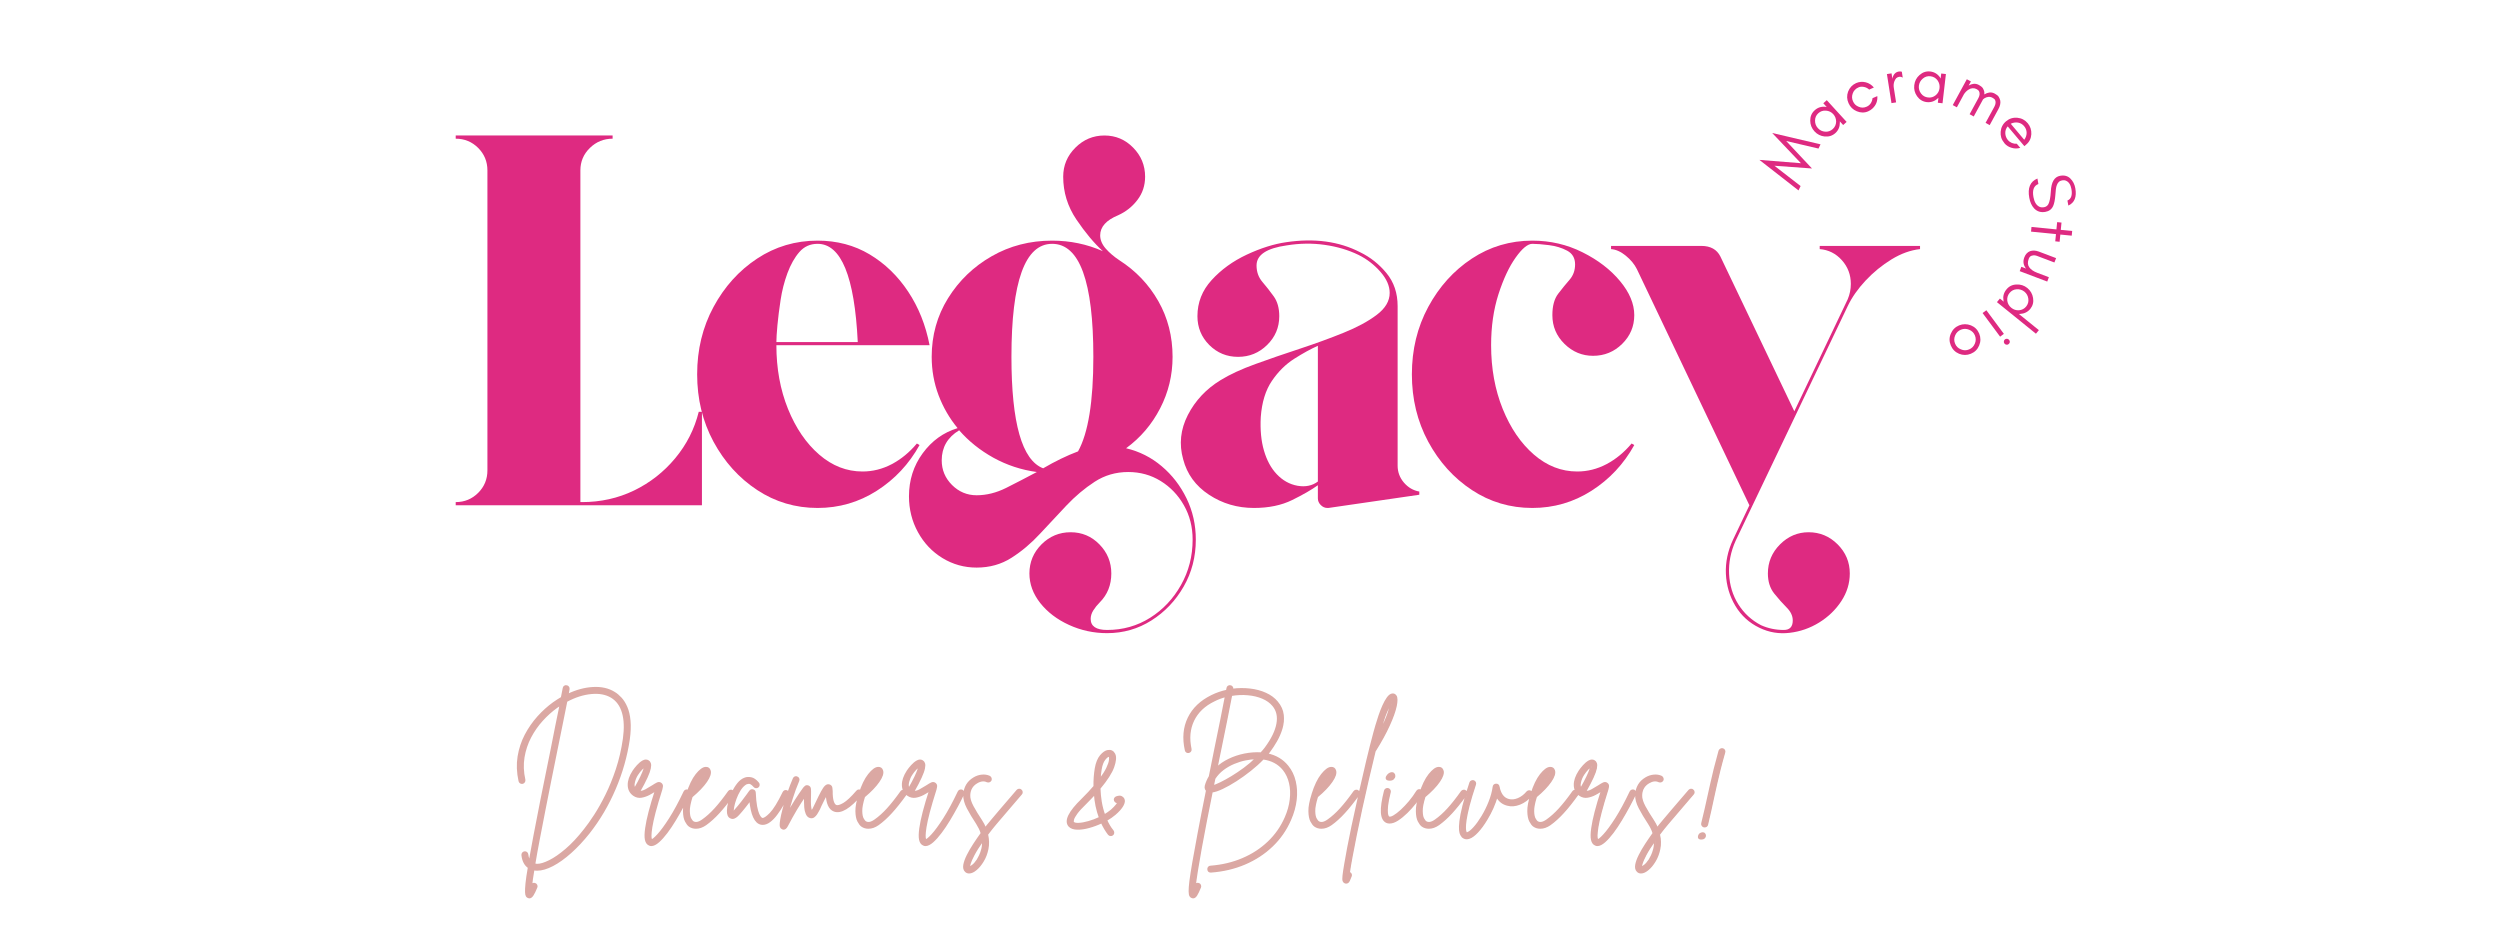 <svg version="1.0" preserveAspectRatio="xMidYMid meet" height="300" viewBox="0 0 600 225" zoomAndPan="magnify" width="800" xmlns:xlink="http://www.w3.org/1999/xlink" xmlns="http://www.w3.org/2000/svg"><defs><g></g></defs><path stroke-miterlimit="4" stroke-opacity="1" stroke-width="0.694" stroke="#dba8a3" d="M 84.92 -0.567 C 85.765 -0.068 86.598 0.636 87.425 1.53 C 88.245 2.418 88.961 3.56 89.565 4.954 C 90.176 6.354 90.571 8.051 90.75 10.056 C 90.941 12.061 90.848 14.424 90.478 17.144 C 89.534 23.548 87.751 29.791 85.142 35.88 C 82.538 41.97 79.25 47.547 75.277 52.599 C 73.026 55.425 70.724 57.892 68.362 59.996 C 66.005 62.1 63.735 63.722 61.551 64.864 C 59.361 66.005 57.411 66.579 55.69 66.579 C 55.659 66.579 55.628 66.579 55.591 66.579 C 55.153 66.579 54.728 66.529 54.327 66.431 C 54.086 67.775 53.895 69.003 53.747 70.114 C 53.599 71.224 53.488 72.186 53.413 73.001 C 53.488 72.828 53.555 72.655 53.623 72.495 C 53.722 72.223 53.895 72.032 54.154 71.927 C 54.407 71.829 54.647 71.829 54.882 71.94 C 55.153 72.038 55.338 72.211 55.431 72.458 C 55.542 72.711 55.542 72.958 55.431 73.198 C 54.9 74.512 54.425 75.487 54.018 76.116 C 53.611 76.758 53.179 77.079 52.71 77.079 C 52.611 77.079 52.494 77.048 52.352 76.98 C 52.124 76.912 51.921 76.752 51.748 76.499 C 51.581 76.246 51.482 75.758 51.452 75.031 C 51.421 74.309 51.476 73.198 51.624 71.705 C 51.772 70.206 52.069 68.201 52.513 65.678 C 51.131 64.734 50.323 63.179 50.082 61.026 C 50.051 60.761 50.119 60.514 50.279 60.292 C 50.452 60.076 50.674 59.953 50.946 59.922 C 51.211 59.885 51.445 59.953 51.649 60.119 C 51.853 60.292 51.976 60.508 52.007 60.773 C 52.136 61.878 52.42 62.741 52.858 63.346 C 53.333 60.662 53.932 57.399 54.66 53.562 C 55.381 49.724 56.264 45.184 57.306 39.952 C 58.349 34.714 59.583 28.65 60.995 21.747 C 61.668 18.341 62.303 15.127 62.902 12.104 C 63.513 9.075 64.068 6.342 64.58 3.918 C 64.037 4.257 63.531 4.596 63.062 4.929 C 61.144 6.311 59.311 7.952 57.578 9.859 C 55.844 11.759 54.351 13.893 53.105 16.268 C 51.865 18.637 51.02 21.185 50.563 23.912 C 50.113 26.639 50.224 29.508 50.896 32.506 C 50.933 32.771 50.878 33.012 50.736 33.234 C 50.606 33.456 50.403 33.598 50.131 33.666 C 49.86 33.697 49.613 33.647 49.391 33.518 C 49.181 33.376 49.039 33.172 48.978 32.901 C 48.268 29.668 48.151 26.596 48.62 23.665 C 49.095 20.735 49.996 18.008 51.316 15.485 C 52.648 12.962 54.24 10.673 56.085 8.619 C 57.942 6.564 59.885 4.812 61.902 3.362 C 62.951 2.628 63.988 1.95 65.024 1.345 C 65.295 -0.068 65.536 -1.283 65.74 -2.295 C 65.77 -2.554 65.894 -2.764 66.11 -2.912 C 66.332 -3.066 66.579 -3.109 66.85 -3.047 C 67.122 -3.01 67.331 -2.887 67.479 -2.665 C 67.634 -2.449 67.689 -2.208 67.652 -1.937 C 67.516 -1.326 67.387 -0.604 67.257 0.235 C 70.552 -1.345 73.766 -2.215 76.894 -2.381 C 80.028 -2.554 82.699 -1.949 84.92 -0.567 Z M 88.553 16.898 C 89.096 12.962 88.979 9.655 88.196 6.978 C 87.425 4.3 85.993 2.32 83.908 1.049 C 81.823 -0.203 79.244 -0.685 76.178 -0.395 C 73.124 -0.105 69.996 0.895 66.801 2.616 C 66.289 5.17 65.696 8.113 65.024 11.45 C 64.358 14.782 63.636 18.347 62.852 22.154 C 62.18 25.448 61.464 28.971 60.712 32.728 C 59.953 36.485 59.206 40.261 58.466 44.067 C 57.726 47.867 57.022 51.513 56.344 55.011 C 55.671 58.515 55.104 61.68 54.635 64.506 C 54.937 64.58 55.258 64.635 55.591 64.666 C 55.628 64.666 55.659 64.666 55.69 64.666 C 56.936 64.666 58.503 64.191 60.403 63.247 C 62.31 62.303 64.401 60.854 66.69 58.898 C 68.978 56.948 71.323 54.444 73.716 51.378 C 74.858 49.965 76.141 48.157 77.572 45.955 C 79.004 43.752 80.441 41.198 81.885 38.286 C 83.34 35.368 84.667 32.117 85.858 28.539 C 87.048 24.955 87.949 21.074 88.553 16.898 Z M 112.836 36.534 C 113.076 36.676 113.243 36.874 113.342 37.127 C 113.44 37.373 113.428 37.614 113.292 37.855 C 112.651 39.237 111.867 40.785 110.942 42.5 C 110.016 44.209 109.035 45.93 107.993 47.67 C 106.95 49.403 105.889 50.983 104.816 52.414 C 103.736 53.845 102.693 55.005 101.682 55.9 C 100.67 56.794 99.763 57.245 98.955 57.245 C 98.72 57.245 98.498 57.189 98.295 57.084 C 97.585 56.819 97.123 56.183 96.9 55.172 C 96.685 54.166 96.715 52.71 96.987 50.822 C 97.456 47.429 98.702 42.617 100.719 36.386 C 100.688 36.386 100.664 36.399 100.645 36.411 C 100.633 36.43 100.608 36.436 100.571 36.436 C 99.899 36.905 99.091 37.392 98.147 37.904 C 97.209 38.404 96.234 38.743 95.222 38.916 C 94.211 39.082 93.248 38.86 92.341 38.249 C 91.064 37.343 90.41 36.09 90.38 34.48 C 90.336 32.858 90.941 31.087 92.193 29.162 C 92.594 28.558 93.125 27.885 93.779 27.145 C 94.439 26.405 95.13 25.831 95.852 25.43 C 96.574 25.029 97.221 25.01 97.801 25.38 C 98.097 25.547 98.319 25.831 98.467 26.244 C 98.622 26.645 98.616 27.268 98.443 28.12 C 98.276 28.952 97.875 30.081 97.234 31.494 C 96.598 32.907 95.642 34.739 94.359 36.991 C 95.13 37.09 96 36.874 96.962 36.337 C 97.925 35.794 98.776 35.288 99.51 34.826 C 100.22 34.357 100.806 34.011 101.274 33.789 C 101.75 33.567 102.194 33.604 102.595 33.912 C 102.965 34.215 103.113 34.591 103.039 35.035 C 102.971 35.467 102.909 35.8 102.841 36.029 C 101.731 39.533 100.873 42.445 100.263 44.77 C 99.664 47.09 99.251 48.953 99.029 50.366 C 98.813 51.791 98.702 52.852 98.702 53.562 C 98.702 54.265 98.751 54.728 98.85 54.937 C 98.955 55.159 99.004 55.289 99.004 55.32 C 99.411 55.388 100.238 54.74 101.497 53.376 C 102.761 52.013 104.273 49.959 106.019 47.226 C 107.771 44.48 109.609 41.087 111.534 37.04 C 111.663 36.769 111.849 36.596 112.095 36.51 C 112.354 36.43 112.601 36.436 112.836 36.534 Z M 92.489 33.11 C 92.292 33.814 92.23 34.394 92.317 34.85 C 92.397 35.301 92.52 35.658 92.693 35.93 C 93.773 34.048 94.587 32.524 95.136 31.346 C 95.697 30.162 96.074 29.249 96.271 28.613 C 96.475 27.971 96.598 27.515 96.629 27.256 C 96.259 27.453 95.796 27.836 95.235 28.416 C 94.686 28.977 94.149 29.668 93.618 30.482 C 93.1 31.291 92.724 32.167 92.489 33.11 Z M 129.746 36.744 C 129.986 36.88 130.122 37.077 130.153 37.349 C 130.184 37.62 130.134 37.855 130.005 38.052 C 128.018 40.816 126.198 43.092 124.545 44.894 C 122.898 46.695 121.251 48.182 119.603 49.366 C 118.363 50.236 117.129 50.674 115.914 50.674 C 114.97 50.674 114.144 50.421 113.44 49.922 C 112.971 49.589 112.509 48.984 112.058 48.12 C 111.608 47.269 111.361 46.023 111.33 44.388 C 111.287 42.753 111.694 40.606 112.54 37.953 C 112.54 37.953 112.54 37.935 112.54 37.904 C 113.551 34.677 114.73 32.21 116.087 30.507 C 117.45 28.804 118.622 27.941 119.603 27.91 C 120.374 27.873 120.88 28.212 121.115 28.915 C 121.485 29.89 121.047 31.278 119.801 33.086 C 118.561 34.887 116.722 36.794 114.304 38.817 C 113.564 41.168 113.206 43.006 113.243 44.339 C 113.274 45.671 113.459 46.633 113.798 47.226 C 114.131 47.806 114.403 48.182 114.606 48.355 C 115.618 49.095 116.914 48.898 118.493 47.756 C 120.035 46.67 121.596 45.264 123.175 43.537 C 124.761 41.803 126.501 39.607 128.388 36.942 C 128.555 36.738 128.771 36.608 129.042 36.559 C 129.314 36.51 129.548 36.571 129.746 36.744 Z M 119.245 30.026 C 118.875 30.26 118.369 30.754 117.728 31.519 C 117.092 32.278 116.445 33.376 115.766 34.826 C 116.975 33.647 117.833 32.648 118.332 31.827 C 118.838 30.994 119.147 30.396 119.245 30.026 Z M 150.4 36.794 C 150.635 36.892 150.795 37.071 150.881 37.324 C 150.962 37.571 150.955 37.811 150.857 38.052 C 150.215 39.366 149.512 40.68 148.759 41.994 C 148 43.302 147.211 44.505 146.378 45.609 C 145.557 46.701 144.706 47.571 143.83 48.219 C 142.954 48.879 142.084 49.206 141.214 49.206 C 141.041 49.206 140.856 49.194 140.659 49.157 C 138.401 48.725 137.001 45.696 136.47 40.076 C 135.896 40.847 135.23 41.71 134.471 42.673 C 133.719 43.635 132.917 44.585 132.065 45.523 C 131.936 45.665 131.72 45.875 131.417 46.165 C 131.109 46.442 130.757 46.67 130.356 46.843 C 129.949 47.004 129.548 46.991 129.147 46.794 C 128.339 46.485 127.956 45.616 127.987 44.166 C 127.987 43.321 128.148 42.278 128.469 41.038 C 128.783 39.786 129.234 38.533 129.826 37.275 C 130.418 36.01 131.109 34.887 131.899 33.912 C 132.682 32.932 133.57 32.278 134.545 31.938 C 135.156 31.71 135.896 31.673 136.766 31.827 C 137.642 31.975 138.549 32.605 139.487 33.715 C 139.66 33.912 139.74 34.147 139.721 34.418 C 139.709 34.69 139.598 34.906 139.388 35.072 C 139.191 35.239 138.956 35.319 138.685 35.301 C 138.42 35.288 138.197 35.177 138.037 34.974 C 137.223 34.036 136.519 33.592 135.927 33.641 C 135.341 33.69 134.848 33.863 134.447 34.172 C 133.706 34.702 133.034 35.473 132.423 36.485 C 131.818 37.497 131.313 38.558 130.912 39.668 C 130.504 40.779 130.221 41.809 130.048 42.772 C 129.881 43.734 129.832 44.431 129.9 44.869 C 130.005 44.801 130.116 44.721 130.233 44.622 C 130.344 44.517 130.474 44.382 130.615 44.215 C 131.615 43.105 132.534 42.007 133.373 40.915 C 134.218 39.81 134.946 38.842 135.557 38.003 C 135.724 37.762 135.878 37.54 136.026 37.324 C 136.18 37.102 136.328 36.911 136.47 36.744 C 136.729 36.411 137.087 36.306 137.531 36.436 C 137.963 36.534 138.197 36.824 138.234 37.299 C 138.333 39.483 138.506 41.248 138.759 42.574 C 139.018 43.9 139.296 44.888 139.598 45.548 C 139.906 46.202 140.19 46.652 140.449 46.893 C 140.721 47.127 140.924 47.25 141.054 47.25 C 141.695 47.38 142.726 46.72 144.138 45.276 C 145.551 43.826 147.198 41.155 149.092 37.25 C 149.222 36.979 149.413 36.806 149.672 36.719 C 149.925 36.633 150.166 36.658 150.4 36.794 Z M 178.372 36.682 C 178.575 36.855 178.686 37.077 178.699 37.349 C 178.717 37.62 178.637 37.855 178.47 38.052 C 174.195 43.068 170.814 45.103 168.322 44.166 C 166.539 43.493 165.583 41.359 165.453 37.756 C 165.083 38.422 164.682 39.187 164.256 40.051 C 163.837 40.902 163.491 41.606 163.22 42.142 C 163.022 42.648 162.819 43.105 162.615 43.512 C 162.418 43.913 162.233 44.246 162.06 44.511 C 161.961 44.715 161.782 45.011 161.53 45.4 C 161.277 45.788 160.956 46.121 160.567 46.411 C 160.185 46.695 159.74 46.769 159.241 46.633 C 158.63 46.467 158.173 46.023 157.871 45.301 C 157.563 44.579 157.378 43.789 157.316 42.932 C 157.248 42.068 157.217 41.371 157.217 40.828 C 157.217 40.39 157.217 39.971 157.217 39.57 C 157.217 39.169 157.23 38.799 157.267 38.459 C 156.088 40.143 154.965 41.883 153.886 43.685 C 152.812 45.486 151.665 47.547 150.45 49.872 C 150.049 50.643 149.611 51.032 149.142 51.032 C 148.969 51.032 148.815 50.977 148.685 50.872 C 148.512 50.804 148.364 50.693 148.229 50.539 C 148.093 50.391 148.013 50.094 147.994 49.638 C 147.982 49.188 148.05 48.49 148.204 47.547 C 148.352 46.596 148.642 45.289 149.08 43.611 C 149.592 41.556 150.19 39.52 150.881 37.497 C 151.572 35.473 152.269 33.66 152.973 32.049 C 153.071 31.778 153.25 31.593 153.503 31.494 C 153.762 31.389 154.003 31.402 154.231 31.543 C 154.503 31.642 154.682 31.821 154.762 32.074 C 154.854 32.321 154.848 32.561 154.737 32.802 C 153.836 34.924 153.016 37.139 152.288 39.446 C 151.56 41.747 150.999 43.759 150.598 45.474 C 151.64 43.623 152.67 41.902 153.676 40.31 C 154.688 38.706 155.749 37.145 156.859 35.621 C 156.964 35.492 157.143 35.313 157.39 35.085 C 157.643 34.844 157.988 34.789 158.426 34.924 C 158.858 35.097 159.105 35.412 159.154 35.88 C 159.21 36.349 159.222 37.139 159.191 38.249 C 159.191 38.626 159.179 39.033 159.167 39.471 C 159.148 39.903 159.142 40.359 159.142 40.828 C 159.142 41.834 159.204 42.66 159.333 43.302 C 159.469 43.944 159.586 44.382 159.691 44.622 C 159.759 44.548 159.851 44.431 159.963 44.264 C 160.08 44.092 160.222 43.876 160.394 43.611 C 160.53 43.376 160.684 43.055 160.863 42.648 C 161.054 42.247 161.27 41.809 161.505 41.334 C 162.387 39.452 163.103 38.003 163.652 36.991 C 164.207 35.979 164.688 35.288 165.095 34.924 C 165.496 34.554 165.916 34.418 166.348 34.517 C 166.891 34.653 167.205 34.986 167.285 35.51 C 167.372 36.029 167.409 36.442 167.409 36.744 C 167.378 38.323 167.508 39.601 167.791 40.581 C 168.081 41.556 168.488 42.142 169.025 42.34 C 169.636 42.58 170.604 42.315 171.937 41.544 C 173.263 40.767 174.96 39.187 177.014 36.794 C 177.175 36.59 177.397 36.479 177.668 36.46 C 177.94 36.448 178.174 36.522 178.372 36.682 Z M 195.127 36.744 C 195.362 36.88 195.497 37.077 195.534 37.349 C 195.565 37.62 195.516 37.855 195.386 38.052 C 193.394 40.816 191.574 43.092 189.92 44.894 C 188.279 46.695 186.632 48.182 184.979 49.366 C 183.739 50.236 182.511 50.674 181.296 50.674 C 180.352 50.674 179.525 50.421 178.816 49.922 C 178.347 49.589 177.89 48.984 177.434 48.12 C 176.983 47.269 176.743 46.023 176.706 44.388 C 176.669 42.753 177.07 40.606 177.915 37.953 C 177.915 37.953 177.915 37.935 177.915 37.904 C 178.927 34.677 180.111 32.21 181.469 30.507 C 182.832 28.804 184.004 27.941 184.979 27.91 C 185.75 27.873 186.256 28.212 186.496 28.915 C 186.867 29.89 186.429 31.278 185.176 33.086 C 183.936 34.887 182.104 36.794 179.679 38.817 C 178.939 41.168 178.587 43.006 178.618 44.339 C 178.655 45.671 178.834 46.633 179.174 47.226 C 179.513 47.806 179.784 48.182 179.988 48.355 C 181 49.095 182.295 48.898 183.868 47.756 C 185.417 46.67 186.978 45.264 188.557 43.537 C 190.142 41.803 191.876 39.607 193.77 36.942 C 193.93 36.738 194.152 36.608 194.424 36.559 C 194.695 36.51 194.93 36.571 195.127 36.744 Z M 184.621 30.026 C 184.251 30.26 183.745 30.754 183.11 31.519 C 182.474 32.278 181.82 33.376 181.148 34.826 C 182.357 33.647 183.208 32.648 183.708 31.827 C 184.22 30.994 184.522 30.396 184.621 30.026 Z M 216.787 36.534 C 217.028 36.676 217.195 36.874 217.293 37.127 C 217.392 37.373 217.374 37.614 217.244 37.855 C 216.602 39.237 215.819 40.785 214.887 42.5 C 213.968 44.209 212.987 45.93 211.945 47.67 C 210.902 49.403 209.841 50.983 208.761 52.414 C 207.688 53.845 206.645 55.005 205.633 55.9 C 204.622 56.794 203.715 57.245 202.907 57.245 C 202.672 57.245 202.45 57.189 202.24 57.084 C 201.537 56.819 201.068 56.183 200.846 55.172 C 200.636 54.166 200.667 52.71 200.932 50.822 C 201.401 47.429 202.648 42.617 204.671 36.386 C 204.64 36.386 204.616 36.399 204.597 36.411 C 204.579 36.43 204.554 36.436 204.523 36.436 C 203.851 36.905 203.036 37.392 202.092 37.904 C 201.155 38.404 200.186 38.743 199.174 38.916 C 198.162 39.082 197.2 38.86 196.287 38.249 C 195.016 37.343 194.362 36.09 194.331 34.48 C 194.288 32.858 194.893 31.087 196.139 29.162 C 196.54 28.558 197.071 27.885 197.731 27.145 C 198.391 26.405 199.076 25.831 199.804 25.43 C 200.525 25.029 201.173 25.01 201.747 25.38 C 202.043 25.547 202.265 25.831 202.413 26.244 C 202.574 26.645 202.561 27.268 202.388 28.12 C 202.228 28.952 201.821 30.081 201.179 31.494 C 200.55 32.907 199.594 34.739 198.311 36.991 C 199.082 37.09 199.952 36.874 200.908 36.337 C 201.87 35.794 202.722 35.288 203.462 34.826 C 204.171 34.357 204.757 34.011 205.226 33.789 C 205.701 33.567 206.139 33.604 206.547 33.912 C 206.917 34.215 207.065 34.591 206.991 35.035 C 206.923 35.467 206.855 35.8 206.793 36.029 C 205.683 39.533 204.825 42.445 204.215 44.77 C 203.616 47.09 203.203 48.953 202.981 50.366 C 202.759 51.791 202.648 52.852 202.648 53.562 C 202.648 54.265 202.697 54.728 202.796 54.937 C 202.907 55.159 202.956 55.289 202.956 55.32 C 203.357 55.388 204.19 54.74 205.448 53.376 C 206.713 52.013 208.218 49.959 209.97 47.226 C 211.722 44.48 213.561 41.087 215.48 37.04 C 215.615 36.769 215.8 36.596 216.047 36.51 C 216.3 36.43 216.547 36.436 216.787 36.534 Z M 196.435 33.11 C 196.238 33.814 196.182 34.394 196.262 34.85 C 196.349 35.301 196.472 35.658 196.645 35.93 C 197.724 34.048 198.539 32.524 199.088 31.346 C 199.643 30.162 200.026 29.249 200.223 28.613 C 200.427 27.971 200.544 27.515 200.581 27.256 C 200.211 27.453 199.742 27.836 199.187 28.416 C 198.638 28.977 198.095 29.668 197.57 30.482 C 197.052 31.291 196.676 32.167 196.435 33.11 Z M 239.108 36.436 C 239.305 36.602 239.422 36.818 239.453 37.09 C 239.484 37.361 239.404 37.602 239.206 37.805 C 238.226 38.947 237.146 40.211 235.961 41.593 C 234.789 42.969 233.636 44.32 232.513 45.634 C 231.384 46.942 230.415 48.071 229.601 49.033 C 228.799 49.996 228.262 50.643 228.003 50.983 C 227.423 51.723 226.868 52.445 226.325 53.154 C 226.769 55.098 226.812 56.942 226.461 58.676 C 226.109 60.409 225.517 61.952 224.684 63.297 C 223.864 64.648 222.994 65.69 222.087 66.431 C 221.149 67.233 220.273 67.634 219.459 67.634 C 218.959 67.634 218.54 67.467 218.2 67.134 C 217.626 66.597 217.429 65.801 217.608 64.74 C 217.799 63.679 218.231 62.476 218.904 61.125 C 219.576 59.78 220.39 58.386 221.334 56.936 C 222.278 55.493 223.234 54.092 224.203 52.747 C 224.042 52.136 223.808 51.52 223.5 50.896 C 223.197 50.279 222.846 49.65 222.445 49.009 C 221.063 46.923 219.891 44.962 218.928 43.129 C 217.978 41.297 217.534 39.619 217.596 38.101 C 217.762 35.307 219.008 33.222 221.334 31.84 C 222.278 31.272 223.271 30.939 224.314 30.84 C 225.357 30.735 226.319 30.883 227.189 31.284 C 227.423 31.426 227.584 31.624 227.67 31.877 C 227.75 32.123 227.744 32.364 227.645 32.605 C 227.51 32.833 227.318 32.993 227.065 33.086 C 226.812 33.166 226.566 33.16 226.325 33.061 C 225.116 32.487 223.79 32.635 222.346 33.505 C 220.594 34.548 219.668 36.115 219.57 38.2 C 219.496 39.452 219.915 40.915 220.828 42.599 C 221.741 44.283 222.815 46.054 224.055 47.904 C 224.696 48.879 225.221 49.872 225.622 50.872 C 225.893 50.545 226.183 50.175 226.486 49.761 C 226.751 49.428 227.288 48.774 228.114 47.806 C 228.941 46.825 229.909 45.677 231.02 44.363 C 232.137 43.049 233.296 41.698 234.487 40.322 C 235.678 38.94 236.763 37.676 237.738 36.534 C 237.911 36.337 238.127 36.226 238.392 36.189 C 238.664 36.152 238.904 36.232 239.108 36.436 Z M 222.698 62.84 C 222.932 62.47 223.216 61.939 223.549 61.248 C 223.888 60.564 224.184 59.718 224.437 58.725 C 224.696 57.738 224.77 56.634 224.659 55.418 C 223.117 57.609 221.963 59.422 221.211 60.872 C 220.452 62.322 219.965 63.426 219.743 64.185 C 219.52 64.944 219.44 65.437 219.508 65.678 C 219.749 65.678 220.168 65.456 220.779 65.012 C 221.384 64.574 222.025 63.852 222.698 62.84 Z M 277.974 39.668 C 278.344 40.31 278.239 41.143 277.666 42.167 C 277.098 43.197 276.105 44.314 274.692 45.523 C 273.822 46.263 272.749 47.004 271.465 47.756 C 271.799 48.49 272.169 49.206 272.576 49.897 C 272.977 50.588 273.433 51.236 273.939 51.834 C 274.106 52.075 274.18 52.328 274.161 52.599 C 274.149 52.871 274.02 53.086 273.785 53.253 C 273.619 53.383 273.415 53.45 273.181 53.45 C 272.872 53.45 272.625 53.333 272.428 53.105 C 271.416 51.791 270.522 50.286 269.75 48.601 C 268.196 49.342 266.598 49.94 264.945 50.391 C 263.297 50.853 261.804 51.063 260.46 51.032 C 259.108 51.001 258.115 50.643 257.474 49.971 C 255.765 48.083 257.4 44.715 262.378 39.878 C 263.285 38.996 264.112 38.145 264.871 37.324 C 265.636 36.497 266.333 35.708 266.968 34.974 C 266.931 32.58 267.104 30.291 267.468 28.107 C 267.838 26.016 268.492 24.43 269.417 23.332 C 270.349 22.24 271.25 21.63 272.119 21.5 C 273.23 21.327 274.038 21.747 274.544 22.752 C 275.05 23.764 274.92 25.356 274.161 27.527 C 273.409 29.693 271.669 32.413 268.936 35.683 C 268.973 37.299 269.134 38.984 269.417 40.754 C 269.707 42.519 270.151 44.246 270.762 45.93 C 271.774 45.319 272.662 44.702 273.44 44.067 C 274.34 43.253 274.994 42.58 275.395 42.044 C 275.809 41.507 276.062 41.1 276.16 40.828 C 276.129 40.859 276.062 40.878 275.963 40.878 C 275.728 40.982 275.488 40.976 275.247 40.865 C 275.019 40.742 274.852 40.544 274.741 40.273 C 274.643 40.039 274.655 39.804 274.766 39.57 C 274.889 39.329 275.087 39.163 275.346 39.064 C 276.228 38.762 276.857 38.737 277.246 38.99 C 277.635 39.243 277.875 39.471 277.974 39.668 Z M 269.393 28.465 C 269.294 29.026 269.208 29.65 269.134 30.322 C 269.072 30.994 269.022 31.722 268.985 32.506 C 270.299 30.754 271.243 29.273 271.811 28.07 C 272.385 26.849 272.724 25.874 272.823 25.134 C 272.928 24.387 272.909 23.881 272.773 23.616 C 272.705 23.48 272.625 23.406 272.527 23.406 C 272.49 23.406 272.459 23.406 272.428 23.406 C 271.947 23.474 271.391 23.931 270.75 24.776 C 270.114 25.615 269.664 26.843 269.393 28.465 Z M 258.942 48.651 C 259.275 49.021 259.978 49.181 261.039 49.132 C 262.094 49.083 263.341 48.861 264.772 48.453 C 266.203 48.052 267.622 47.516 269.035 46.843 C 268.504 45.393 268.072 43.907 267.752 42.377 C 267.437 40.841 267.227 39.304 267.128 37.756 C 266.08 38.897 264.951 40.076 263.735 41.285 C 262.125 42.833 260.947 44.123 260.2 45.153 C 259.46 46.177 259.022 46.979 258.893 47.559 C 258.763 48.12 258.775 48.49 258.942 48.651 Z M 340.222 27.355 C 341.542 28.965 342.455 30.865 342.973 33.061 C 343.498 35.245 343.621 37.577 343.331 40.051 C 343.041 42.525 342.344 45.023 341.233 47.547 C 339.592 51.347 337.298 54.666 334.342 57.491 C 331.406 60.317 327.957 62.575 324.015 64.259 C 320.079 65.943 315.792 66.955 311.146 67.294 C 311.146 67.294 311.128 67.294 311.097 67.294 C 310.486 67.294 310.165 66.986 310.134 66.381 C 310.103 66.11 310.177 65.869 310.356 65.666 C 310.548 65.468 310.757 65.369 310.998 65.369 C 315.403 65.03 319.462 64.068 323.176 62.482 C 326.902 60.903 330.16 58.787 332.954 56.122 C 335.749 53.469 337.921 50.36 339.475 46.794 C 340.481 44.499 341.122 42.229 341.382 39.977 C 341.653 37.713 341.567 35.609 341.11 33.666 C 340.66 31.71 339.858 30.007 338.71 28.564 C 336.829 26.238 334.238 24.856 330.943 24.418 C 329.53 25.899 327.92 27.355 326.113 28.792 C 324.311 30.223 322.497 31.525 320.665 32.703 C 318.827 33.875 317.112 34.85 315.508 35.609 C 313.916 36.368 312.577 36.812 311.504 36.942 C 310.764 40.575 310.042 44.209 309.332 47.855 C 308.629 51.482 307.975 54.913 307.389 58.145 C 306.797 61.384 306.297 64.278 305.896 66.838 C 305.495 69.392 305.205 71.446 305.032 73.001 C 305.106 72.828 305.174 72.655 305.242 72.495 C 305.341 72.223 305.514 72.032 305.76 71.927 C 306.013 71.829 306.279 71.829 306.55 71.94 C 306.784 72.038 306.957 72.211 307.056 72.458 C 307.161 72.711 307.161 72.958 307.056 73.198 C 306.519 74.512 306.056 75.487 305.662 76.116 C 305.273 76.758 304.847 77.079 304.378 77.079 C 304.249 77.079 304.113 77.048 303.971 76.98 C 303.743 76.912 303.533 76.739 303.342 76.449 C 303.163 76.159 303.064 75.586 303.046 74.722 C 303.034 73.871 303.132 72.575 303.342 70.842 C 303.564 69.108 303.928 66.776 304.428 63.852 C 304.94 60.928 305.612 57.226 306.451 52.747 C 307.29 48.268 308.345 42.846 309.628 36.485 C 309.468 36.356 309.32 36.146 309.197 35.856 C 309.086 35.572 309.073 35.196 309.172 34.727 C 309.511 33.505 310.017 32.345 310.69 31.235 C 310.992 29.693 311.313 28.101 311.652 26.466 C 311.991 24.831 312.324 23.135 312.664 21.389 C 313.503 17.286 314.28 13.468 315.002 9.933 C 315.73 6.404 316.328 3.338 316.803 0.74 C 315.218 1.141 313.737 1.697 312.355 2.406 C 308.654 4.189 306.032 6.688 304.477 9.908 C 302.935 13.122 302.595 16.75 303.465 20.784 C 303.539 21.056 303.502 21.303 303.342 21.525 C 303.194 21.734 303.003 21.876 302.762 21.944 C 302.491 22.018 302.238 21.981 301.997 21.833 C 301.769 21.673 301.639 21.463 301.602 21.191 C 300.597 16.676 300.954 12.629 302.688 9.05 C 304.422 5.466 307.364 2.665 311.504 0.642 C 313.287 -0.24 315.187 -0.894 317.21 -1.332 C 317.241 -1.493 317.278 -1.653 317.309 -1.801 C 317.34 -1.956 317.377 -2.122 317.408 -2.295 C 317.439 -2.554 317.562 -2.764 317.778 -2.912 C 318 -3.066 318.247 -3.109 318.518 -3.047 C 318.79 -3.01 319 -2.887 319.148 -2.665 C 319.302 -2.449 319.345 -2.208 319.271 -1.937 C 319.271 -1.9 319.271 -1.869 319.271 -1.838 C 319.271 -1.801 319.271 -1.77 319.271 -1.74 C 321.529 -2.036 323.75 -2.054 325.94 -1.801 C 328.124 -1.555 330.11 -1.024 331.893 -0.21 C 333.682 0.599 335.132 1.666 336.243 3.011 C 337.52 4.528 338.241 6.145 338.426 7.866 C 338.612 9.581 338.457 11.284 337.958 12.968 C 337.458 14.646 336.773 16.225 335.909 17.712 C 335.058 19.193 334.219 20.47 333.411 21.549 C 333.146 21.95 332.831 22.351 332.461 22.752 C 335.724 23.431 338.309 24.961 340.222 27.355 Z M 311.899 34.924 C 312.676 34.684 313.688 34.264 314.928 33.666 C 316.18 33.055 317.574 32.284 319.123 31.346 C 320.678 30.402 322.251 29.341 323.842 28.169 C 325.446 26.984 326.952 25.701 328.364 24.319 C 327.05 24.319 325.668 24.474 324.225 24.776 C 322.812 25.047 321.362 25.498 319.876 26.121 C 318.395 26.738 317.013 27.527 315.73 28.49 C 314.459 29.446 313.386 30.6 312.516 31.938 C 312.405 32.45 312.306 32.95 312.207 33.444 C 312.108 33.925 312.004 34.418 311.899 34.924 Z M 330.178 22.394 C 330.82 21.722 331.394 21.05 331.893 20.377 C 334.349 17.046 335.829 14.004 336.329 11.241 C 336.841 8.483 336.323 6.157 334.774 4.275 C 333.763 3.06 332.424 2.098 330.758 1.394 C 329.099 0.685 327.229 0.241 325.163 0.062 C 323.09 -0.129 320.992 -0.037 318.876 0.333 C 318.401 2.931 317.784 6.071 317.025 9.76 C 316.273 13.443 315.458 17.441 314.582 21.747 C 314.379 22.752 314.169 23.783 313.947 24.825 C 313.731 25.868 313.521 26.929 313.318 28.009 C 314.632 26.756 316.186 25.695 317.988 24.825 C 319.789 23.949 321.745 23.289 323.867 22.851 C 326.094 22.419 328.198 22.265 330.178 22.394 Z M 366.879 36.744 C 367.113 36.88 367.249 37.077 367.28 37.349 C 367.317 37.62 367.268 37.855 367.138 38.052 C 365.145 40.816 363.326 43.092 361.672 44.894 C 360.031 46.695 358.384 48.182 356.731 49.366 C 355.491 50.236 354.263 50.674 353.048 50.674 C 352.104 50.674 351.277 50.421 350.568 49.922 C 350.099 49.589 349.642 48.984 349.186 48.12 C 348.735 47.269 348.495 46.023 348.458 44.388 C 348.421 42.753 348.822 40.606 349.667 37.953 C 349.667 37.953 349.667 37.935 349.667 37.904 C 350.679 34.677 351.863 32.21 353.22 30.507 C 354.584 28.804 355.756 27.941 356.731 27.91 C 357.502 27.873 358.008 28.212 358.248 28.915 C 358.618 29.89 358.18 31.278 356.928 33.086 C 355.688 34.887 353.856 36.794 351.431 38.817 C 350.691 41.168 350.339 43.006 350.37 44.339 C 350.401 45.671 350.586 46.633 350.925 47.226 C 351.265 47.806 351.536 48.182 351.74 48.355 C 352.751 49.095 354.047 48.898 355.62 47.756 C 357.169 46.67 358.729 45.264 360.309 43.537 C 361.894 41.803 363.628 39.607 365.522 36.942 C 365.682 36.738 365.904 36.608 366.176 36.559 C 366.447 36.51 366.682 36.571 366.879 36.744 Z M 356.373 30.026 C 356.003 30.26 355.497 30.754 354.855 31.519 C 354.226 32.278 353.572 33.376 352.9 34.826 C 354.109 33.647 354.96 32.648 355.46 31.827 C 355.972 30.994 356.274 30.396 356.373 30.026 Z M 381.216 0.691 C 381.654 1.333 381.661 2.628 381.241 4.584 C 380.822 6.533 379.958 8.946 378.638 11.82 C 377.336 14.695 375.584 17.885 373.388 21.389 C 373.357 21.426 373.326 21.463 373.289 21.5 C 372.419 25.066 371.555 28.699 370.692 32.407 C 369.834 36.103 369.02 39.736 368.236 43.302 C 367.465 46.868 366.762 50.224 366.126 53.376 C 365.491 56.523 364.942 59.324 364.492 61.779 C 364.029 64.24 363.702 66.208 363.504 67.683 C 363.535 67.683 363.566 67.683 363.603 67.683 C 363.862 67.794 364.06 67.961 364.183 68.189 C 364.294 68.429 364.306 68.682 364.208 68.954 C 363.967 69.595 363.727 70.175 363.48 70.694 C 363.227 71.218 362.881 71.483 362.443 71.483 C 362.338 71.483 362.215 71.465 362.086 71.434 C 361.783 71.329 361.561 71.113 361.432 70.792 C 361.296 70.471 361.277 69.83 361.382 68.867 C 361.481 67.917 361.697 66.443 362.036 64.456 C 362.635 60.823 363.541 56.079 364.763 50.218 C 365.633 46.115 366.546 41.939 367.508 37.682 C 368.471 33.419 369.421 29.31 370.358 25.356 C 371.302 21.401 372.215 17.811 373.091 14.572 C 373.258 13.936 373.511 13.048 373.844 11.907 C 374.183 10.759 374.566 9.525 375.004 8.224 C 375.448 6.91 375.935 5.645 376.472 4.436 C 377.015 3.22 377.57 2.221 378.138 1.431 C 378.712 0.636 379.285 0.185 379.859 0.087 C 380.427 -0.012 380.877 0.191 381.216 0.691 Z M 375.066 14.732 C 376.676 11.697 377.811 9.174 378.471 7.163 C 379.125 5.139 379.501 3.671 379.6 2.764 C 379.131 3.436 378.496 4.707 377.681 6.583 C 376.873 8.446 376.003 11.166 375.066 14.732 Z M 390.711 36.485 C 390.945 36.621 391.093 36.818 391.143 37.09 C 391.192 37.361 391.149 37.614 391.019 37.855 C 390.378 38.866 389.57 39.995 388.589 41.248 C 387.614 42.488 386.553 43.672 385.411 44.795 C 384.264 45.918 383.129 46.856 381.994 47.596 C 380.871 48.33 379.834 48.7 378.903 48.7 C 378.496 48.7 378.144 48.638 377.842 48.503 C 376.688 48.003 376.059 46.782 375.942 44.844 C 375.824 42.907 376.219 40.168 377.126 36.633 C 377.194 36.374 377.342 36.177 377.583 36.041 C 377.817 35.905 378.058 35.868 378.298 35.93 C 378.557 35.998 378.755 36.152 378.891 36.386 C 379.026 36.627 379.063 36.861 379.002 37.09 C 378.459 39.243 378.119 40.952 377.99 42.216 C 377.854 43.487 377.829 44.437 377.916 45.079 C 377.996 45.714 378.119 46.14 378.286 46.362 C 378.459 46.584 378.557 46.695 378.594 46.695 C 379.026 46.893 379.668 46.745 380.501 46.263 C 381.352 45.77 382.296 45.048 383.339 44.092 C 384.381 43.129 385.436 42.019 386.491 40.767 C 387.552 39.496 388.508 38.175 389.354 36.794 C 389.52 36.559 389.724 36.411 389.971 36.362 C 390.223 36.312 390.47 36.356 390.711 36.485 Z M 378.792 32.444 C 378.126 32.413 377.78 32.216 377.755 31.864 C 377.737 31.513 377.891 31.149 378.212 30.779 C 378.533 30.408 378.86 30.162 379.199 30.026 C 379.736 29.853 380.131 29.89 380.377 30.125 C 380.636 30.365 380.754 30.667 380.735 31.038 C 380.723 31.408 380.55 31.747 380.229 32.049 C 379.908 32.352 379.433 32.487 378.792 32.444 Z M 407.621 36.744 C 407.855 36.88 407.991 37.077 408.028 37.349 C 408.059 37.62 408.009 37.855 407.88 38.052 C 405.887 40.816 404.067 43.092 402.414 44.894 C 400.773 46.695 399.126 48.182 397.472 49.366 C 396.232 50.236 395.005 50.674 393.789 50.674 C 392.845 50.674 392.019 50.421 391.309 49.922 C 390.84 49.589 390.384 48.984 389.927 48.12 C 389.477 47.269 389.236 46.023 389.206 44.388 C 389.162 42.753 389.563 40.606 390.409 37.953 C 390.409 37.953 390.409 37.935 390.409 37.904 C 391.42 34.677 392.605 32.21 393.962 30.507 C 395.325 28.804 396.498 27.941 397.472 27.91 C 398.243 27.873 398.749 28.212 398.99 28.915 C 399.36 29.89 398.922 31.278 397.67 33.086 C 396.43 34.887 394.597 36.794 392.173 38.817 C 391.433 41.168 391.081 43.006 391.112 44.339 C 391.149 45.671 391.334 46.633 391.667 47.226 C 392.006 47.806 392.278 48.182 392.481 48.355 C 393.493 49.095 394.789 48.898 396.362 47.756 C 397.91 46.67 399.471 45.264 401.05 43.537 C 402.636 41.803 404.37 39.607 406.264 36.942 C 406.43 36.738 406.646 36.608 406.917 36.559 C 407.189 36.51 407.423 36.571 407.621 36.744 Z M 397.115 30.026 C 396.744 30.26 396.238 30.754 395.603 31.519 C 394.968 32.278 394.314 33.376 393.641 34.826 C 394.85 33.647 395.702 32.648 396.201 31.827 C 396.714 30.994 397.016 30.396 397.115 30.026 Z M 432.464 36.991 C 432.699 37.164 432.828 37.386 432.841 37.657 C 432.859 37.922 432.779 38.157 432.612 38.361 C 431.335 39.841 429.873 40.908 428.22 41.569 C 426.566 42.222 425.006 42.346 423.525 41.932 C 421.81 41.501 420.477 40.44 419.546 38.755 C 418.695 41.686 417.418 44.567 415.696 47.398 C 414.555 49.311 413.395 50.903 412.211 52.167 C 411.032 53.432 409.977 54.215 409.04 54.505 C 408.707 54.616 408.386 54.666 408.077 54.666 C 407.707 54.666 407.399 54.592 407.14 54.438 C 406.887 54.289 406.695 54.166 406.566 54.067 C 406.43 53.895 406.257 53.629 406.035 53.278 C 405.813 52.92 405.659 52.352 405.579 51.563 C 405.492 50.773 405.542 49.638 405.714 48.145 C 405.875 46.67 406.257 44.746 406.85 42.377 C 407.429 40.002 408.312 37.065 409.496 33.567 C 409.564 33.326 409.718 33.147 409.965 33.036 C 410.218 32.913 410.465 32.882 410.705 32.95 C 410.977 33.055 411.168 33.228 411.285 33.468 C 411.396 33.697 411.409 33.949 411.31 34.221 C 410.267 37.38 409.465 40.051 408.904 42.216 C 408.355 44.388 407.979 46.152 407.769 47.522 C 407.571 48.885 407.485 49.928 407.497 50.65 C 407.516 51.371 407.584 51.877 407.695 52.167 C 407.812 52.451 407.892 52.611 407.929 52.648 C 407.966 52.679 408.003 52.704 408.053 52.723 C 408.102 52.735 408.225 52.71 408.423 52.648 C 409.138 52.408 409.996 51.729 411.001 50.6 C 412.013 49.477 413.031 48.059 414.055 46.362 C 415.086 44.659 415.986 42.833 416.757 40.89 C 417.541 38.934 418.059 37.016 418.324 35.134 C 418.398 34.591 418.719 34.301 419.287 34.27 C 419.83 34.27 420.144 34.536 420.243 35.072 C 420.78 37.898 422.044 39.564 424.031 40.076 C 425.141 40.378 426.344 40.261 427.64 39.73 C 428.942 39.187 430.095 38.305 431.107 37.09 C 431.304 36.892 431.527 36.787 431.786 36.769 C 432.039 36.757 432.267 36.831 432.464 36.991 Z M 449.874 36.744 C 450.115 36.88 450.25 37.077 450.281 37.349 C 450.312 37.62 450.263 37.855 450.133 38.052 C 448.147 40.816 446.327 43.092 444.673 44.894 C 443.032 46.695 441.385 48.182 439.732 49.366 C 438.492 50.236 437.258 50.674 436.042 50.674 C 435.099 50.674 434.272 50.421 433.569 49.922 C 433.1 49.589 432.637 48.984 432.187 48.12 C 431.736 47.269 431.49 46.023 431.459 44.388 C 431.416 42.753 431.823 40.606 432.668 37.953 C 432.668 37.953 432.668 37.935 432.668 37.904 C 433.68 34.677 434.864 32.21 436.215 30.507 C 437.579 28.804 438.751 27.941 439.732 27.91 C 440.503 27.873 441.009 28.212 441.249 28.915 C 441.613 29.89 441.175 31.278 439.929 33.086 C 438.689 34.887 436.857 36.794 434.432 38.817 C 433.692 41.168 433.334 43.006 433.371 44.339 C 433.402 45.671 433.587 46.633 433.926 47.226 C 434.26 47.806 434.531 48.182 434.741 48.355 C 435.746 49.095 437.042 48.898 438.621 47.756 C 440.164 46.67 441.724 45.264 443.304 43.537 C 444.889 41.803 446.629 39.607 448.517 36.942 C 448.683 36.738 448.899 36.608 449.171 36.559 C 449.442 36.51 449.676 36.571 449.874 36.744 Z M 439.374 30.026 C 439.004 30.26 438.498 30.754 437.856 31.519 C 437.221 32.278 436.573 33.376 435.894 34.826 C 437.104 33.647 437.961 32.648 438.461 31.827 C 438.973 30.994 439.275 30.396 439.374 30.026 Z M 471.54 36.534 C 471.775 36.676 471.947 36.874 472.04 37.127 C 472.139 37.373 472.126 37.614 471.991 37.855 C 471.355 39.237 470.566 40.785 469.64 42.5 C 468.721 44.209 467.734 45.93 466.691 47.67 C 465.649 49.403 464.588 50.983 463.514 52.414 C 462.434 53.845 461.392 55.005 460.38 55.9 C 459.368 56.794 458.462 57.245 457.66 57.245 C 457.419 57.245 457.197 57.189 456.993 57.084 C 456.284 56.819 455.821 56.183 455.599 55.172 C 455.383 54.166 455.414 52.71 455.685 50.822 C 456.154 47.429 457.4 42.617 459.418 36.386 C 459.387 36.386 459.362 36.399 459.344 36.411 C 459.331 36.43 459.307 36.436 459.27 36.436 C 458.597 36.905 457.789 37.392 456.845 37.904 C 455.907 38.404 454.933 38.743 453.921 38.916 C 452.909 39.082 451.953 38.86 451.04 38.249 C 449.763 37.343 449.109 36.09 449.078 34.48 C 449.035 32.858 449.639 31.087 450.892 29.162 C 451.293 28.558 451.823 27.885 452.484 27.145 C 453.137 26.405 453.828 25.831 454.55 25.43 C 455.272 25.029 455.926 25.01 456.5 25.38 C 456.796 25.547 457.018 25.831 457.166 26.244 C 457.32 26.645 457.314 27.268 457.141 28.12 C 456.975 28.952 456.574 30.081 455.932 31.494 C 455.297 32.907 454.34 34.739 453.057 36.991 C 453.835 37.09 454.698 36.874 455.661 36.337 C 456.623 35.794 457.474 35.288 458.215 34.826 C 458.918 34.357 459.504 34.011 459.973 33.789 C 460.454 33.567 460.892 33.604 461.293 33.912 C 461.663 34.215 461.811 34.591 461.737 35.035 C 461.67 35.467 461.608 35.8 461.54 36.029 C 460.429 39.533 459.572 42.445 458.967 44.77 C 458.363 47.09 457.956 48.953 457.734 50.366 C 457.511 51.791 457.4 52.852 457.4 53.562 C 457.4 54.265 457.45 54.728 457.548 54.937 C 457.653 55.159 457.709 55.289 457.709 55.32 C 458.11 55.388 458.943 54.74 460.195 53.376 C 461.46 52.013 462.971 49.959 464.723 47.226 C 466.469 44.48 468.308 41.087 470.232 37.04 C 470.362 36.769 470.553 36.596 470.8 36.51 C 471.053 36.43 471.3 36.436 471.54 36.534 Z M 451.188 33.11 C 450.991 33.814 450.929 34.394 451.015 34.85 C 451.095 35.301 451.225 35.658 451.398 35.93 C 452.471 34.048 453.286 32.524 453.835 31.346 C 454.396 30.162 454.772 29.249 454.97 28.613 C 455.173 27.971 455.297 27.515 455.328 27.256 C 454.957 27.453 454.495 27.836 453.933 28.416 C 453.384 28.977 452.847 29.668 452.323 30.482 C 451.805 31.291 451.422 32.167 451.188 33.11 Z M 493.854 36.436 C 494.052 36.602 494.169 36.818 494.2 37.09 C 494.237 37.361 494.151 37.602 493.953 37.805 C 492.978 38.947 491.899 40.211 490.714 41.593 C 489.536 42.969 488.389 44.32 487.266 45.634 C 486.137 46.942 485.168 48.071 484.354 49.033 C 483.546 49.996 483.015 50.643 482.75 50.983 C 482.176 51.723 481.615 52.445 481.072 53.154 C 481.516 55.098 481.565 56.942 481.208 58.676 C 480.856 60.409 480.264 61.952 479.437 63.297 C 478.616 64.648 477.747 65.69 476.834 66.431 C 475.896 67.233 475.02 67.634 474.212 67.634 C 473.706 67.634 473.286 67.467 472.953 67.134 C 472.373 66.597 472.182 65.801 472.361 64.74 C 472.546 63.679 472.978 62.476 473.656 61.125 C 474.329 59.78 475.137 58.386 476.081 56.936 C 477.025 55.493 477.987 54.092 478.956 52.747 C 478.789 52.136 478.555 51.52 478.252 50.896 C 477.95 50.279 477.592 49.65 477.191 49.009 C 475.809 46.923 474.637 44.962 473.681 43.129 C 472.725 41.297 472.281 39.619 472.348 38.101 C 472.509 35.307 473.755 33.222 476.081 31.84 C 477.025 31.272 478.024 30.939 479.067 30.84 C 480.109 30.735 481.066 30.883 481.935 31.284 C 482.176 31.426 482.336 31.624 482.417 31.877 C 482.503 32.123 482.491 32.364 482.392 32.605 C 482.262 32.833 482.071 32.993 481.812 33.086 C 481.559 33.166 481.312 33.16 481.072 33.061 C 479.869 32.487 478.542 32.635 477.093 33.505 C 475.341 34.548 474.421 36.115 474.323 38.2 C 474.249 39.452 474.662 40.915 475.575 42.599 C 476.488 44.283 477.568 46.054 478.808 47.904 C 479.449 48.879 479.967 49.872 480.375 50.872 C 480.646 50.545 480.93 50.175 481.232 49.761 C 481.497 49.428 482.04 48.774 482.861 47.806 C 483.694 46.825 484.662 45.677 485.773 44.363 C 486.889 43.049 488.043 41.698 489.234 40.322 C 490.424 38.94 491.51 37.676 492.491 36.534 C 492.664 36.337 492.88 36.226 493.145 36.189 C 493.416 36.152 493.651 36.232 493.854 36.436 Z M 477.45 62.84 C 477.679 62.47 477.962 61.939 478.302 61.248 C 478.641 60.564 478.931 59.718 479.19 58.725 C 479.443 57.738 479.517 56.634 479.412 55.418 C 477.864 57.609 476.716 59.422 475.957 60.872 C 475.205 62.322 474.711 63.426 474.495 64.185 C 474.273 64.944 474.193 65.437 474.261 65.678 C 474.495 65.678 474.921 65.456 475.526 65.012 C 476.136 64.574 476.778 63.852 477.45 62.84 Z M 505.163 20.834 C 505.434 20.908 505.632 21.062 505.767 21.303 C 505.903 21.531 505.922 21.784 505.817 22.055 C 505.107 24.541 504.509 26.775 504.015 28.749 C 503.528 30.711 503.096 32.543 502.707 34.246 C 502.325 35.942 501.942 37.651 501.572 39.372 C 501.239 40.884 500.894 42.463 500.542 44.116 C 500.184 45.764 499.777 47.547 499.308 49.465 C 499.166 49.934 498.845 50.168 498.346 50.168 C 498.278 50.168 498.198 50.168 498.099 50.168 C 497.858 50.107 497.661 49.953 497.507 49.712 C 497.359 49.484 497.315 49.249 497.383 49.009 C 497.858 47.09 498.284 45.313 498.654 43.685 C 499.024 42.05 499.376 40.458 499.715 38.916 C 500.085 37.232 500.462 35.529 500.85 33.814 C 501.233 32.093 501.671 30.248 502.152 28.268 C 502.646 26.275 503.25 24.023 503.954 21.5 C 504.052 21.259 504.219 21.074 504.447 20.945 C 504.688 20.803 504.922 20.766 505.163 20.834 Z M 497.087 52.797 C 497.686 52.599 498.099 52.685 498.321 53.056 C 498.543 53.426 498.543 53.808 498.321 54.215 C 498.099 54.616 497.618 54.802 496.877 54.765 C 496.446 54.734 496.199 54.573 496.149 54.289 C 496.1 54 496.168 53.697 496.347 53.376 C 496.538 53.056 496.785 52.858 497.087 52.797 Z M 497.087 52.797" stroke-linejoin="miter" fill="none" transform="matrix(0.633, 0, 0, 0.633, 93.66, 166.605)" stroke-linecap="butt"></path><g fill-opacity="1" fill="#dba8a3"><g transform="translate(122.687, 196.998)"><g><path d="M 24.75 -30.75 C 25.281 -30.438 25.805 -29.992 26.328 -29.422 C 26.848 -28.859 27.301 -28.133 27.688 -27.25 C 28.07 -26.363 28.32 -25.285 28.438 -24.016 C 28.551 -22.754 28.492 -21.258 28.266 -19.531 C 27.66 -15.477 26.531 -11.523 24.875 -7.672 C 23.227 -3.816 21.148 -0.289 18.641 2.906 C 17.211 4.695 15.75 6.258 14.25 7.594 C 12.758 8.926 11.32 9.953 9.938 10.672 C 8.551 11.398 7.316 11.766 6.234 11.766 C 6.211 11.766 6.191 11.766 6.172 11.766 C 5.891 11.766 5.625 11.734 5.375 11.672 C 5.219 12.523 5.094 13.301 5 14 C 4.906 14.707 4.836 15.316 4.797 15.828 C 4.836 15.723 4.879 15.613 4.922 15.5 C 4.984 15.332 5.094 15.219 5.25 15.156 C 5.414 15.094 5.57 15.094 5.719 15.156 C 5.895 15.219 6.016 15.328 6.078 15.484 C 6.141 15.648 6.141 15.805 6.078 15.953 C 5.734 16.785 5.43 17.398 5.172 17.797 C 4.922 18.203 4.645 18.406 4.344 18.406 C 4.281 18.406 4.207 18.383 4.125 18.344 C 3.977 18.301 3.848 18.203 3.734 18.047 C 3.629 17.891 3.566 17.582 3.547 17.125 C 3.523 16.664 3.562 15.961 3.656 15.016 C 3.75 14.066 3.938 12.789 4.219 11.188 C 3.344 10.594 2.832 9.613 2.688 8.25 C 2.664 8.082 2.707 7.926 2.812 7.781 C 2.914 7.645 3.055 7.566 3.234 7.547 C 3.398 7.523 3.547 7.566 3.672 7.672 C 3.805 7.773 3.883 7.914 3.906 8.094 C 3.988 8.789 4.164 9.332 4.438 9.719 C 4.738 8.008 5.117 5.941 5.578 3.516 C 6.035 1.086 6.594 -1.781 7.25 -5.094 C 7.914 -8.406 8.695 -12.25 9.594 -16.625 C 10.02 -18.781 10.422 -20.816 10.797 -22.734 C 11.18 -24.648 11.535 -26.375 11.859 -27.906 C 11.516 -27.695 11.195 -27.484 10.906 -27.266 C 9.688 -26.391 8.523 -25.348 7.422 -24.141 C 6.328 -22.941 5.383 -21.594 4.594 -20.094 C 3.812 -18.594 3.273 -16.977 2.984 -15.25 C 2.703 -13.52 2.773 -11.707 3.203 -9.812 C 3.223 -9.645 3.188 -9.488 3.094 -9.344 C 3.008 -9.207 2.883 -9.117 2.719 -9.078 C 2.551 -9.055 2.395 -9.086 2.25 -9.172 C 2.113 -9.254 2.023 -9.383 1.984 -9.562 C 1.535 -11.602 1.457 -13.551 1.75 -15.406 C 2.051 -17.258 2.625 -18.984 3.469 -20.578 C 4.312 -22.18 5.316 -23.633 6.484 -24.938 C 7.66 -26.238 8.891 -27.348 10.172 -28.266 C 10.828 -28.734 11.484 -29.16 12.141 -29.547 C 12.316 -30.43 12.469 -31.195 12.594 -31.844 C 12.613 -32.008 12.691 -32.141 12.828 -32.234 C 12.973 -32.336 13.129 -32.367 13.297 -32.328 C 13.473 -32.297 13.609 -32.211 13.703 -32.078 C 13.797 -31.941 13.832 -31.785 13.812 -31.609 C 13.727 -31.234 13.645 -30.781 13.562 -30.25 C 15.645 -31.25 17.676 -31.801 19.656 -31.906 C 21.645 -32.008 23.344 -31.625 24.75 -30.75 Z M 27.047 -19.688 C 27.391 -22.188 27.316 -24.281 26.828 -25.969 C 26.336 -27.664 25.43 -28.922 24.109 -29.734 C 22.785 -30.516 21.148 -30.816 19.203 -30.641 C 17.266 -30.461 15.285 -29.828 13.266 -28.734 C 12.941 -27.117 12.566 -25.254 12.141 -23.141 C 11.723 -21.035 11.27 -18.781 10.781 -16.375 C 10.352 -14.281 9.898 -12.047 9.422 -9.672 C 8.941 -7.297 8.461 -4.898 7.984 -2.484 C 7.516 -0.078 7.066 2.227 6.641 4.438 C 6.223 6.656 5.863 8.66 5.562 10.453 C 5.75 10.492 5.953 10.523 6.172 10.547 C 6.191 10.547 6.211 10.547 6.234 10.547 C 7.023 10.547 8.02 10.25 9.219 9.656 C 10.426 9.062 11.754 8.145 13.203 6.906 C 14.648 5.664 16.129 4.078 17.641 2.141 C 18.367 1.242 19.188 0.098 20.094 -1.297 C 21 -2.691 21.91 -4.312 22.828 -6.156 C 23.742 -8 24.578 -10.055 25.328 -12.328 C 26.086 -14.598 26.66 -17.051 27.047 -19.688 Z M 27.047 -19.688"></path></g></g></g><g fill-opacity="1" fill="#dba8a3"><g transform="translate(151.073, 196.998)"><g><path d="M 14.031 -7.25 C 14.188 -7.164 14.297 -7.047 14.359 -6.891 C 14.422 -6.734 14.41 -6.578 14.328 -6.422 C 13.922 -5.547 13.422 -4.566 12.828 -3.484 C 12.242 -2.398 11.617 -1.305 10.953 -0.203 C 10.297 0.891 9.625 1.891 8.938 2.797 C 8.258 3.703 7.602 4.438 6.969 5 C 6.332 5.562 5.758 5.844 5.25 5.844 C 5.094 5.844 4.953 5.812 4.828 5.75 C 4.379 5.582 4.082 5.176 3.938 4.531 C 3.801 3.895 3.82 2.984 4 1.797 C 4.289 -0.359 5.078 -3.41 6.359 -7.359 C 6.336 -7.359 6.32 -7.352 6.312 -7.344 C 6.301 -7.332 6.285 -7.328 6.266 -7.328 C 5.836 -7.023 5.328 -6.711 4.734 -6.391 C 4.141 -6.078 3.52 -5.863 2.875 -5.75 C 2.238 -5.645 1.633 -5.785 1.062 -6.172 C 0.25 -6.742 -0.164 -7.539 -0.188 -8.562 C -0.207 -9.594 0.172 -10.711 0.953 -11.922 C 1.211 -12.305 1.551 -12.734 1.969 -13.203 C 2.383 -13.672 2.82 -14.031 3.281 -14.281 C 3.738 -14.539 4.145 -14.555 4.5 -14.328 C 4.695 -14.211 4.844 -14.023 4.938 -13.766 C 5.031 -13.516 5.023 -13.125 4.922 -12.594 C 4.816 -12.062 4.562 -11.348 4.156 -10.453 C 3.75 -9.555 3.141 -8.395 2.328 -6.969 C 2.816 -6.906 3.363 -7.039 3.969 -7.375 C 4.582 -7.719 5.125 -8.039 5.594 -8.344 C 6.039 -8.645 6.41 -8.863 6.703 -9 C 7.004 -9.133 7.285 -9.109 7.547 -8.922 C 7.773 -8.723 7.867 -8.484 7.828 -8.203 C 7.785 -7.93 7.742 -7.723 7.703 -7.578 C 7.004 -5.359 6.461 -3.516 6.078 -2.047 C 5.691 -0.578 5.426 0.602 5.281 1.5 C 5.145 2.395 5.078 3.066 5.078 3.516 C 5.078 3.961 5.109 4.254 5.172 4.391 C 5.242 4.535 5.281 4.617 5.281 4.641 C 5.531 4.68 6.055 4.27 6.859 3.406 C 7.66 2.539 8.613 1.242 9.719 -0.484 C 10.82 -2.223 11.984 -4.375 13.203 -6.938 C 13.285 -7.102 13.406 -7.211 13.562 -7.266 C 13.727 -7.328 13.883 -7.32 14.031 -7.25 Z M 1.156 -9.438 C 1.02 -8.988 0.977 -8.617 1.031 -8.328 C 1.094 -8.035 1.176 -7.805 1.281 -7.641 C 1.957 -8.836 2.473 -9.805 2.828 -10.547 C 3.18 -11.297 3.422 -11.875 3.547 -12.281 C 3.672 -12.688 3.742 -12.973 3.766 -13.141 C 3.535 -13.016 3.242 -12.77 2.891 -12.406 C 2.535 -12.039 2.191 -11.602 1.859 -11.094 C 1.535 -10.582 1.301 -10.031 1.156 -9.438 Z M 1.156 -9.438"></path></g></g></g><g fill-opacity="1" fill="#dba8a3"><g transform="translate(165.011, 196.998)"><g><path d="M 10.812 -7.125 C 10.957 -7.039 11.039 -6.91 11.062 -6.734 C 11.082 -6.566 11.051 -6.422 10.969 -6.297 C 9.707 -4.547 8.555 -3.098 7.516 -1.953 C 6.473 -0.816 5.426 0.117 4.375 0.859 C 3.594 1.41 2.816 1.688 2.047 1.688 C 1.453 1.688 0.93 1.531 0.484 1.219 C 0.18 1 -0.109 0.617 -0.391 0.078 C -0.68 -0.461 -0.836 -1.25 -0.859 -2.281 C -0.879 -3.32 -0.625 -4.68 -0.094 -6.359 C -0.094 -6.359 -0.094 -6.367 -0.094 -6.391 C 0.539 -8.441 1.289 -10.004 2.156 -11.078 C 3.02 -12.148 3.758 -12.695 4.375 -12.719 C 4.863 -12.738 5.188 -12.523 5.344 -12.078 C 5.57 -11.461 5.289 -10.582 4.5 -9.438 C 3.719 -8.301 2.555 -7.094 1.016 -5.812 C 0.547 -4.32 0.32 -3.156 0.344 -2.312 C 0.375 -1.477 0.492 -0.875 0.703 -0.5 C 0.91 -0.125 1.082 0.113 1.219 0.219 C 1.852 0.688 2.672 0.562 3.672 -0.156 C 4.648 -0.844 5.641 -1.734 6.641 -2.828 C 7.648 -3.922 8.75 -5.312 9.938 -7 C 10.051 -7.125 10.191 -7.203 10.359 -7.234 C 10.523 -7.266 10.676 -7.227 10.812 -7.125 Z M 4.156 -11.375 C 3.914 -11.227 3.594 -10.914 3.188 -10.438 C 2.789 -9.957 2.379 -9.258 1.953 -8.344 C 2.711 -9.094 3.254 -9.727 3.578 -10.25 C 3.898 -10.77 4.094 -11.145 4.156 -11.375 Z M 4.156 -11.375"></path></g></g></g><g fill-opacity="1" fill="#dba8a3"><g transform="translate(175.496, 196.998)"><g><path d="M 13.391 -7.094 C 13.547 -7.031 13.648 -6.914 13.703 -6.75 C 13.754 -6.594 13.75 -6.441 13.688 -6.297 C 13.281 -5.461 12.836 -4.629 12.359 -3.797 C 11.879 -2.973 11.375 -2.211 10.844 -1.516 C 10.32 -0.828 9.785 -0.273 9.234 0.141 C 8.68 0.555 8.129 0.766 7.578 0.766 C 7.473 0.766 7.352 0.754 7.219 0.734 C 5.789 0.453 4.91 -1.461 4.578 -5.016 C 4.211 -4.523 3.789 -3.977 3.312 -3.375 C 2.832 -2.77 2.328 -2.164 1.797 -1.562 C 1.703 -1.477 1.562 -1.344 1.375 -1.156 C 1.188 -0.977 0.961 -0.836 0.703 -0.734 C 0.441 -0.629 0.188 -0.641 -0.062 -0.766 C -0.57 -0.961 -0.816 -1.516 -0.797 -2.422 C -0.797 -2.961 -0.691 -3.625 -0.484 -4.406 C -0.285 -5.195 -0.004 -5.992 0.359 -6.797 C 0.734 -7.598 1.172 -8.305 1.672 -8.922 C 2.172 -9.535 2.734 -9.953 3.359 -10.172 C 3.742 -10.316 4.211 -10.344 4.766 -10.25 C 5.316 -10.156 5.891 -9.754 6.484 -9.047 C 6.598 -8.922 6.648 -8.77 6.641 -8.594 C 6.629 -8.426 6.555 -8.289 6.422 -8.188 C 6.297 -8.082 6.145 -8.035 5.969 -8.047 C 5.801 -8.055 5.664 -8.125 5.562 -8.25 C 5.051 -8.844 4.609 -9.125 4.234 -9.094 C 3.859 -9.062 3.547 -8.953 3.297 -8.766 C 2.828 -8.422 2.398 -7.926 2.016 -7.281 C 1.629 -6.645 1.305 -5.973 1.047 -5.266 C 0.797 -4.566 0.617 -3.91 0.516 -3.297 C 0.41 -2.691 0.379 -2.254 0.422 -1.984 C 0.484 -2.023 0.551 -2.078 0.625 -2.141 C 0.695 -2.203 0.773 -2.285 0.859 -2.391 C 1.504 -3.098 2.094 -3.797 2.625 -4.484 C 3.156 -5.18 3.613 -5.797 4 -6.328 C 4.102 -6.473 4.203 -6.613 4.297 -6.75 C 4.391 -6.895 4.484 -7.02 4.578 -7.125 C 4.742 -7.344 4.969 -7.41 5.25 -7.328 C 5.52 -7.254 5.664 -7.07 5.688 -6.781 C 5.75 -5.395 5.859 -4.281 6.016 -3.438 C 6.18 -2.594 6.359 -1.961 6.547 -1.547 C 6.742 -1.129 6.926 -0.848 7.094 -0.703 C 7.27 -0.555 7.398 -0.484 7.484 -0.484 C 7.891 -0.398 8.539 -0.812 9.438 -1.719 C 10.332 -2.633 11.375 -4.332 12.562 -6.812 C 12.645 -6.977 12.766 -7.086 12.922 -7.141 C 13.086 -7.191 13.242 -7.176 13.391 -7.094 Z M 13.391 -7.094"></path></g></g></g><g fill-opacity="1" fill="#dba8a3"><g transform="translate(188.57, 196.998)"><g><path d="M 18.031 -7.156 C 18.156 -7.051 18.223 -6.91 18.234 -6.734 C 18.242 -6.566 18.195 -6.422 18.094 -6.297 C 15.383 -3.117 13.242 -1.828 11.672 -2.422 C 10.535 -2.848 9.926 -4.203 9.844 -6.484 C 9.613 -6.055 9.363 -5.57 9.094 -5.031 C 8.832 -4.488 8.613 -4.047 8.438 -3.703 C 8.312 -3.391 8.18 -3.102 8.047 -2.844 C 7.922 -2.594 7.805 -2.379 7.703 -2.203 C 7.641 -2.078 7.523 -1.891 7.359 -1.641 C 7.203 -1.398 7 -1.188 6.75 -1 C 6.508 -0.82 6.234 -0.773 5.922 -0.859 C 5.535 -0.961 5.242 -1.242 5.047 -1.703 C 4.859 -2.16 4.742 -2.66 4.703 -3.203 C 4.66 -3.754 4.641 -4.203 4.641 -4.547 C 4.641 -4.816 4.641 -5.078 4.641 -5.328 C 4.641 -5.586 4.648 -5.828 4.672 -6.047 C 3.922 -4.973 3.203 -3.863 2.516 -2.719 C 1.836 -1.582 1.117 -0.281 0.359 1.188 C 0.098 1.676 -0.18 1.922 -0.484 1.922 C -0.586 1.922 -0.68 1.891 -0.766 1.828 C -0.867 1.785 -0.961 1.711 -1.047 1.609 C -1.141 1.516 -1.191 1.32 -1.203 1.031 C -1.211 0.75 -1.164 0.312 -1.062 -0.281 C -0.969 -0.883 -0.785 -1.719 -0.516 -2.781 C -0.191 -4.082 0.188 -5.367 0.625 -6.641 C 1.062 -7.922 1.504 -9.078 1.953 -10.109 C 2.016 -10.273 2.125 -10.391 2.281 -10.453 C 2.445 -10.516 2.602 -10.504 2.75 -10.422 C 2.914 -10.359 3.023 -10.242 3.078 -10.078 C 3.141 -9.922 3.133 -9.77 3.062 -9.625 C 2.488 -8.281 1.973 -6.879 1.516 -5.422 C 1.055 -3.961 0.703 -2.688 0.453 -1.594 C 1.109 -2.77 1.754 -3.863 2.391 -4.875 C 3.035 -5.883 3.707 -6.867 4.406 -7.828 C 4.469 -7.91 4.578 -8.023 4.734 -8.172 C 4.898 -8.328 5.125 -8.363 5.406 -8.281 C 5.676 -8.176 5.828 -7.973 5.859 -7.672 C 5.898 -7.367 5.906 -6.867 5.875 -6.172 C 5.875 -5.93 5.867 -5.672 5.859 -5.391 C 5.848 -5.117 5.844 -4.836 5.844 -4.547 C 5.844 -3.898 5.883 -3.375 5.969 -2.969 C 6.062 -2.562 6.141 -2.285 6.203 -2.141 C 6.242 -2.18 6.301 -2.254 6.375 -2.359 C 6.445 -2.473 6.539 -2.613 6.656 -2.781 C 6.738 -2.926 6.836 -3.125 6.953 -3.375 C 7.066 -3.633 7.203 -3.914 7.359 -4.219 C 7.91 -5.414 8.359 -6.332 8.703 -6.969 C 9.055 -7.602 9.359 -8.035 9.609 -8.266 C 9.867 -8.504 10.141 -8.594 10.422 -8.531 C 10.766 -8.445 10.961 -8.238 11.016 -7.906 C 11.066 -7.582 11.094 -7.32 11.094 -7.125 C 11.07 -6.125 11.148 -5.312 11.328 -4.688 C 11.516 -4.07 11.773 -3.703 12.109 -3.578 C 12.492 -3.43 13.109 -3.602 13.953 -4.094 C 14.797 -4.582 15.867 -5.582 17.172 -7.094 C 17.273 -7.219 17.41 -7.285 17.578 -7.297 C 17.754 -7.316 17.906 -7.27 18.031 -7.156 Z M 18.031 -7.156"></path></g></g></g><g fill-opacity="1" fill="#dba8a3"><g transform="translate(206.407, 196.998)"><g><path d="M 10.812 -7.125 C 10.957 -7.039 11.039 -6.91 11.062 -6.734 C 11.082 -6.566 11.051 -6.422 10.969 -6.297 C 9.707 -4.547 8.555 -3.098 7.516 -1.953 C 6.473 -0.816 5.426 0.117 4.375 0.859 C 3.594 1.41 2.816 1.688 2.047 1.688 C 1.453 1.688 0.93 1.531 0.484 1.219 C 0.18 1 -0.109 0.617 -0.391 0.078 C -0.68 -0.461 -0.836 -1.25 -0.859 -2.281 C -0.879 -3.32 -0.625 -4.68 -0.094 -6.359 C -0.094 -6.359 -0.094 -6.367 -0.094 -6.391 C 0.539 -8.441 1.289 -10.004 2.156 -11.078 C 3.02 -12.148 3.758 -12.695 4.375 -12.719 C 4.863 -12.738 5.188 -12.523 5.344 -12.078 C 5.57 -11.461 5.289 -10.582 4.5 -9.438 C 3.719 -8.301 2.555 -7.094 1.016 -5.812 C 0.547 -4.32 0.32 -3.156 0.344 -2.312 C 0.375 -1.477 0.492 -0.875 0.703 -0.5 C 0.91 -0.125 1.082 0.113 1.219 0.219 C 1.852 0.688 2.672 0.562 3.672 -0.156 C 4.648 -0.844 5.641 -1.734 6.641 -2.828 C 7.648 -3.922 8.75 -5.312 9.938 -7 C 10.051 -7.125 10.191 -7.203 10.359 -7.234 C 10.523 -7.266 10.676 -7.227 10.812 -7.125 Z M 4.156 -11.375 C 3.914 -11.227 3.594 -10.914 3.188 -10.438 C 2.789 -9.957 2.379 -9.258 1.953 -8.344 C 2.711 -9.094 3.254 -9.727 3.578 -10.25 C 3.898 -10.77 4.094 -11.145 4.156 -11.375 Z M 4.156 -11.375"></path></g></g></g><g fill-opacity="1" fill="#dba8a3"><g transform="translate(216.892, 196.998)"><g><path d="M 14.031 -7.25 C 14.188 -7.164 14.297 -7.047 14.359 -6.891 C 14.422 -6.734 14.41 -6.578 14.328 -6.422 C 13.922 -5.547 13.422 -4.566 12.828 -3.484 C 12.242 -2.398 11.617 -1.305 10.953 -0.203 C 10.297 0.891 9.625 1.891 8.938 2.797 C 8.258 3.703 7.602 4.438 6.969 5 C 6.332 5.562 5.758 5.844 5.25 5.844 C 5.094 5.844 4.953 5.812 4.828 5.75 C 4.379 5.582 4.082 5.176 3.938 4.531 C 3.801 3.895 3.82 2.984 4 1.797 C 4.289 -0.359 5.078 -3.41 6.359 -7.359 C 6.336 -7.359 6.32 -7.352 6.312 -7.344 C 6.301 -7.332 6.285 -7.328 6.266 -7.328 C 5.836 -7.023 5.328 -6.711 4.734 -6.391 C 4.141 -6.078 3.52 -5.863 2.875 -5.75 C 2.238 -5.645 1.633 -5.785 1.062 -6.172 C 0.25 -6.742 -0.164 -7.539 -0.188 -8.562 C -0.207 -9.594 0.172 -10.711 0.953 -11.922 C 1.211 -12.305 1.551 -12.734 1.969 -13.203 C 2.383 -13.672 2.82 -14.031 3.281 -14.281 C 3.738 -14.539 4.145 -14.555 4.5 -14.328 C 4.695 -14.211 4.844 -14.023 4.938 -13.766 C 5.031 -13.516 5.023 -13.125 4.922 -12.594 C 4.816 -12.062 4.562 -11.348 4.156 -10.453 C 3.75 -9.555 3.141 -8.395 2.328 -6.969 C 2.816 -6.906 3.363 -7.039 3.969 -7.375 C 4.582 -7.719 5.125 -8.039 5.594 -8.344 C 6.039 -8.645 6.41 -8.863 6.703 -9 C 7.004 -9.133 7.285 -9.109 7.547 -8.922 C 7.773 -8.723 7.867 -8.484 7.828 -8.203 C 7.785 -7.93 7.742 -7.723 7.703 -7.578 C 7.004 -5.359 6.461 -3.516 6.078 -2.047 C 5.691 -0.578 5.426 0.602 5.281 1.5 C 5.145 2.395 5.078 3.066 5.078 3.516 C 5.078 3.961 5.109 4.254 5.172 4.391 C 5.242 4.535 5.281 4.617 5.281 4.641 C 5.531 4.68 6.055 4.27 6.859 3.406 C 7.66 2.539 8.613 1.242 9.719 -0.484 C 10.82 -2.223 11.984 -4.375 13.203 -6.938 C 13.285 -7.102 13.406 -7.211 13.562 -7.266 C 13.727 -7.328 13.883 -7.32 14.031 -7.25 Z M 1.156 -9.438 C 1.02 -8.988 0.977 -8.617 1.031 -8.328 C 1.094 -8.035 1.176 -7.805 1.281 -7.641 C 1.957 -8.836 2.473 -9.805 2.828 -10.547 C 3.18 -11.297 3.422 -11.875 3.547 -12.281 C 3.672 -12.688 3.742 -12.973 3.766 -13.141 C 3.535 -13.016 3.242 -12.77 2.891 -12.406 C 2.535 -12.039 2.191 -11.602 1.859 -11.094 C 1.535 -10.582 1.301 -10.031 1.156 -9.438 Z M 1.156 -9.438"></path></g></g></g><g fill-opacity="1" fill="#dba8a3"><g transform="translate(230.83, 196.998)"><g><path d="M 14.219 -7.328 C 14.352 -7.211 14.43 -7.07 14.453 -6.906 C 14.473 -6.738 14.422 -6.586 14.297 -6.453 C 13.672 -5.734 12.984 -4.938 12.234 -4.062 C 11.492 -3.188 10.766 -2.332 10.047 -1.5 C 9.336 -0.664 8.727 0.051 8.219 0.656 C 7.707 1.258 7.363 1.672 7.188 1.891 C 6.832 2.359 6.484 2.816 6.141 3.266 C 6.41 4.492 6.43 5.656 6.203 6.75 C 5.984 7.852 5.613 8.832 5.094 9.688 C 4.57 10.539 4.023 11.203 3.453 11.672 C 2.859 12.18 2.305 12.438 1.797 12.438 C 1.473 12.438 1.203 12.328 0.984 12.109 C 0.629 11.773 0.508 11.27 0.625 10.594 C 0.738 9.926 1.008 9.164 1.438 8.312 C 1.863 7.457 2.375 6.57 2.969 5.656 C 3.57 4.738 4.18 3.852 4.797 3 C 4.691 2.613 4.539 2.223 4.344 1.828 C 4.156 1.441 3.93 1.047 3.672 0.641 C 2.797 -0.68 2.055 -1.922 1.453 -3.078 C 0.848 -4.242 0.566 -5.305 0.609 -6.266 C 0.711 -8.035 1.5 -9.359 2.969 -10.234 C 3.57 -10.598 4.203 -10.812 4.859 -10.875 C 5.516 -10.938 6.125 -10.836 6.688 -10.578 C 6.832 -10.492 6.93 -10.367 6.984 -10.203 C 7.035 -10.047 7.031 -9.895 6.969 -9.75 C 6.883 -9.602 6.758 -9.5 6.594 -9.438 C 6.438 -9.383 6.285 -9.395 6.141 -9.469 C 5.367 -9.82 4.523 -9.723 3.609 -9.172 C 2.504 -8.516 1.922 -7.523 1.859 -6.203 C 1.816 -5.41 2.082 -4.484 2.656 -3.422 C 3.227 -2.359 3.91 -1.238 4.703 -0.062 C 5.109 0.551 5.438 1.18 5.688 1.828 C 5.863 1.609 6.047 1.375 6.234 1.125 C 6.398 0.906 6.742 0.488 7.266 -0.125 C 7.797 -0.75 8.41 -1.473 9.109 -2.297 C 9.816 -3.129 10.547 -3.984 11.297 -4.859 C 12.055 -5.734 12.742 -6.531 13.359 -7.25 C 13.461 -7.383 13.598 -7.461 13.766 -7.484 C 13.941 -7.504 14.094 -7.453 14.219 -7.328 Z M 3.844 9.406 C 3.988 9.164 4.164 8.828 4.375 8.391 C 4.594 7.953 4.781 7.414 4.938 6.781 C 5.094 6.156 5.141 5.461 5.078 4.703 C 4.098 6.086 3.367 7.238 2.891 8.156 C 2.41 9.07 2.102 9.77 1.969 10.25 C 1.832 10.727 1.785 11.039 1.828 11.188 C 1.973 11.188 2.238 11.047 2.625 10.766 C 3.008 10.492 3.414 10.039 3.844 9.406 Z M 3.844 9.406"></path></g></g></g><g fill-opacity="1" fill="#dba8a3"><g transform="translate(255.892, 196.998)"><g><path d="M 13.781 -5.281 C 14.008 -4.875 13.941 -4.344 13.578 -3.688 C 13.223 -3.039 12.598 -2.332 11.703 -1.562 C 11.148 -1.094 10.469 -0.625 9.656 -0.156 C 9.863 0.312 10.094 0.766 10.344 1.203 C 10.602 1.641 10.895 2.047 11.219 2.422 C 11.32 2.578 11.367 2.738 11.359 2.906 C 11.348 3.082 11.27 3.223 11.125 3.328 C 11.02 3.41 10.891 3.453 10.734 3.453 C 10.547 3.453 10.391 3.379 10.266 3.234 C 9.617 2.398 9.051 1.453 8.562 0.391 C 7.582 0.859 6.57 1.234 5.531 1.516 C 4.488 1.805 3.539 1.941 2.688 1.922 C 1.832 1.898 1.203 1.676 0.797 1.25 C -0.285 0.051 0.75 -2.078 3.906 -5.141 C 4.477 -5.703 5.004 -6.242 5.484 -6.766 C 5.961 -7.285 6.406 -7.781 6.812 -8.25 C 6.789 -9.758 6.895 -11.207 7.125 -12.594 C 7.363 -13.914 7.773 -14.922 8.359 -15.609 C 8.941 -16.305 9.508 -16.695 10.062 -16.781 C 10.77 -16.883 11.285 -16.617 11.609 -15.984 C 11.922 -15.348 11.836 -14.344 11.359 -12.969 C 10.879 -11.594 9.781 -9.867 8.062 -7.797 C 8.082 -6.773 8.18 -5.703 8.359 -4.578 C 8.535 -3.461 8.816 -2.375 9.203 -1.312 C 9.848 -1.695 10.414 -2.094 10.906 -2.5 C 11.477 -3.008 11.891 -3.43 12.141 -3.766 C 12.398 -4.109 12.562 -4.367 12.625 -4.547 C 12.602 -4.516 12.562 -4.5 12.5 -4.5 C 12.352 -4.438 12.203 -4.441 12.047 -4.516 C 11.898 -4.598 11.797 -4.723 11.734 -4.891 C 11.672 -5.035 11.676 -5.18 11.75 -5.328 C 11.82 -5.484 11.941 -5.594 12.109 -5.656 C 12.672 -5.852 13.07 -5.867 13.312 -5.703 C 13.562 -5.547 13.719 -5.406 13.781 -5.281 Z M 8.344 -12.375 C 8.281 -12.008 8.227 -11.613 8.188 -11.188 C 8.145 -10.758 8.113 -10.301 8.094 -9.812 C 8.914 -10.926 9.508 -11.863 9.875 -12.625 C 10.238 -13.395 10.453 -14.016 10.516 -14.484 C 10.578 -14.953 10.566 -15.27 10.484 -15.438 C 10.441 -15.52 10.391 -15.562 10.328 -15.562 C 10.305 -15.562 10.285 -15.562 10.266 -15.562 C 9.961 -15.52 9.609 -15.234 9.203 -14.703 C 8.797 -14.172 8.508 -13.395 8.344 -12.375 Z M 1.719 0.422 C 1.938 0.648 2.379 0.75 3.047 0.719 C 3.723 0.688 4.516 0.539 5.422 0.281 C 6.328 0.031 7.227 -0.305 8.125 -0.734 C 7.781 -1.648 7.504 -2.594 7.297 -3.562 C 7.098 -4.531 6.969 -5.504 6.906 -6.484 C 6.25 -5.766 5.535 -5.02 4.766 -4.25 C 3.742 -3.27 3 -2.453 2.531 -1.797 C 2.062 -1.148 1.781 -0.645 1.688 -0.281 C 1.602 0.07 1.613 0.305 1.719 0.422 Z M 1.719 0.422"></path></g></g></g><g fill-opacity="1" fill="#dba8a3"><g transform="translate(282.68, 196.998)"><g><path d="M 26.406 -13.078 C 27.238 -12.055 27.816 -10.852 28.141 -9.469 C 28.473 -8.082 28.547 -6.602 28.359 -5.031 C 28.18 -3.469 27.742 -1.883 27.047 -0.281 C 26.004 2.125 24.551 4.223 22.688 6.016 C 20.82 7.805 18.641 9.234 16.141 10.297 C 13.648 11.359 10.938 12 8 12.219 C 8 12.219 7.984 12.219 7.953 12.219 C 7.578 12.219 7.379 12.023 7.359 11.641 C 7.336 11.461 7.383 11.312 7.5 11.188 C 7.613 11.062 7.742 11 7.891 11 C 10.68 10.781 13.254 10.172 15.609 9.172 C 17.973 8.172 20.035 6.828 21.797 5.141 C 23.566 3.461 24.941 1.492 25.922 -0.766 C 26.566 -2.211 26.973 -3.648 27.141 -5.078 C 27.305 -6.504 27.242 -7.836 26.953 -9.078 C 26.672 -10.316 26.172 -11.395 25.453 -12.312 C 24.254 -13.781 22.613 -14.648 20.531 -14.922 C 19.633 -13.984 18.613 -13.062 17.469 -12.156 C 16.332 -11.258 15.18 -10.438 14.016 -9.688 C 12.859 -8.938 11.77 -8.32 10.75 -7.844 C 9.738 -7.363 8.895 -7.082 8.219 -7 C 7.75 -4.695 7.289 -2.395 6.844 -0.094 C 6.395 2.207 5.984 4.379 5.609 6.422 C 5.234 8.473 4.914 10.305 4.656 11.922 C 4.406 13.547 4.227 14.848 4.125 15.828 C 4.164 15.723 4.207 15.613 4.25 15.5 C 4.312 15.332 4.422 15.219 4.578 15.156 C 4.742 15.094 4.91 15.094 5.078 15.156 C 5.234 15.219 5.344 15.328 5.406 15.484 C 5.469 15.648 5.469 15.805 5.406 15.953 C 5.062 16.785 4.766 17.398 4.516 17.797 C 4.273 18.203 4.004 18.406 3.703 18.406 C 3.617 18.406 3.535 18.383 3.453 18.344 C 3.305 18.301 3.172 18.191 3.047 18.016 C 2.93 17.836 2.867 17.473 2.859 16.922 C 2.848 16.379 2.91 15.555 3.047 14.453 C 3.191 13.359 3.422 11.883 3.734 10.031 C 4.055 8.176 4.484 5.832 5.016 3 C 5.547 0.164 6.219 -3.258 7.031 -7.281 C 6.926 -7.375 6.836 -7.508 6.766 -7.688 C 6.691 -7.863 6.688 -8.102 6.75 -8.406 C 6.957 -9.176 7.273 -9.91 7.703 -10.609 C 7.898 -11.586 8.102 -12.594 8.312 -13.625 C 8.52 -14.664 8.734 -15.738 8.953 -16.844 C 9.484 -19.445 9.977 -21.867 10.438 -24.109 C 10.895 -26.348 11.273 -28.285 11.578 -29.922 C 10.566 -29.672 9.629 -29.32 8.766 -28.875 C 6.422 -27.738 4.754 -26.148 3.766 -24.109 C 2.785 -22.078 2.578 -19.785 3.141 -17.234 C 3.18 -17.055 3.148 -16.898 3.047 -16.766 C 2.953 -16.629 2.832 -16.539 2.688 -16.5 C 2.508 -16.457 2.348 -16.484 2.203 -16.578 C 2.055 -16.672 1.973 -16.801 1.953 -16.969 C 1.305 -19.832 1.531 -22.395 2.625 -24.656 C 3.727 -26.926 5.594 -28.703 8.219 -29.984 C 9.344 -30.535 10.547 -30.953 11.828 -31.234 C 11.848 -31.336 11.867 -31.438 11.891 -31.531 C 11.91 -31.633 11.93 -31.738 11.953 -31.844 C 11.973 -32.008 12.051 -32.141 12.188 -32.234 C 12.332 -32.336 12.488 -32.367 12.656 -32.328 C 12.832 -32.297 12.969 -32.211 13.062 -32.078 C 13.156 -31.941 13.18 -31.785 13.141 -31.609 C 13.141 -31.586 13.141 -31.566 13.141 -31.547 C 13.141 -31.523 13.141 -31.504 13.141 -31.484 C 14.566 -31.68 15.973 -31.695 17.359 -31.531 C 18.742 -31.375 20 -31.039 21.125 -30.531 C 22.258 -30.02 23.176 -29.336 23.875 -28.484 C 24.688 -27.523 25.148 -26.5 25.266 -25.406 C 25.391 -24.32 25.289 -23.25 24.969 -22.188 C 24.645 -21.125 24.211 -20.125 23.672 -19.188 C 23.129 -18.25 22.602 -17.438 22.094 -16.75 C 21.914 -16.5 21.711 -16.242 21.484 -15.984 C 23.547 -15.555 25.188 -14.586 26.406 -13.078 Z M 8.469 -8.281 C 8.957 -8.426 9.598 -8.691 10.391 -9.078 C 11.18 -9.461 12.066 -9.953 13.047 -10.547 C 14.023 -11.141 15.02 -11.812 16.031 -12.562 C 17.039 -13.312 17.992 -14.125 18.891 -15 C 18.055 -15 17.18 -14.898 16.266 -14.703 C 15.367 -14.535 14.453 -14.254 13.516 -13.859 C 12.578 -13.461 11.703 -12.957 10.891 -12.344 C 10.086 -11.738 9.41 -11.016 8.859 -10.172 C 8.797 -9.848 8.727 -9.531 8.656 -9.219 C 8.594 -8.914 8.531 -8.602 8.469 -8.281 Z M 20.047 -16.203 C 20.453 -16.629 20.812 -17.055 21.125 -17.484 C 22.688 -19.598 23.625 -21.523 23.938 -23.266 C 24.258 -25.016 23.93 -26.488 22.953 -27.688 C 22.316 -28.445 21.469 -29.051 20.406 -29.5 C 19.352 -29.945 18.172 -30.227 16.859 -30.344 C 15.547 -30.469 14.223 -30.41 12.891 -30.172 C 12.586 -28.535 12.195 -26.551 11.719 -24.219 C 11.238 -21.883 10.723 -19.352 10.172 -16.625 C 10.035 -15.988 9.898 -15.336 9.766 -14.672 C 9.629 -14.016 9.492 -13.344 9.359 -12.656 C 10.191 -13.445 11.176 -14.117 12.312 -14.672 C 13.457 -15.223 14.703 -15.641 16.047 -15.922 C 17.453 -16.203 18.785 -16.297 20.047 -16.203 Z M 20.047 -16.203"></path></g></g></g><g fill-opacity="1" fill="#dba8a3"><g transform="translate(315.157, 196.998)"><g><path d="M 10.812 -7.125 C 10.957 -7.039 11.039 -6.91 11.062 -6.734 C 11.082 -6.566 11.051 -6.422 10.969 -6.297 C 9.707 -4.547 8.555 -3.098 7.516 -1.953 C 6.473 -0.816 5.426 0.117 4.375 0.859 C 3.594 1.41 2.816 1.688 2.047 1.688 C 1.453 1.688 0.93 1.531 0.484 1.219 C 0.18 1 -0.109 0.617 -0.391 0.078 C -0.68 -0.461 -0.836 -1.25 -0.859 -2.281 C -0.879 -3.32 -0.625 -4.68 -0.094 -6.359 C -0.094 -6.359 -0.094 -6.367 -0.094 -6.391 C 0.539 -8.441 1.289 -10.004 2.156 -11.078 C 3.02 -12.148 3.758 -12.695 4.375 -12.719 C 4.863 -12.738 5.188 -12.523 5.344 -12.078 C 5.57 -11.461 5.289 -10.582 4.5 -9.438 C 3.719 -8.301 2.555 -7.094 1.016 -5.812 C 0.547 -4.32 0.32 -3.156 0.344 -2.312 C 0.375 -1.477 0.492 -0.875 0.703 -0.5 C 0.91 -0.125 1.082 0.113 1.219 0.219 C 1.852 0.688 2.672 0.562 3.672 -0.156 C 4.648 -0.844 5.641 -1.734 6.641 -2.828 C 7.648 -3.922 8.75 -5.312 9.938 -7 C 10.051 -7.125 10.191 -7.203 10.359 -7.234 C 10.523 -7.266 10.676 -7.227 10.812 -7.125 Z M 4.156 -11.375 C 3.914 -11.227 3.594 -10.914 3.188 -10.438 C 2.789 -9.957 2.379 -9.258 1.953 -8.344 C 2.711 -9.094 3.254 -9.727 3.578 -10.25 C 3.898 -10.77 4.094 -11.145 4.156 -11.375 Z M 4.156 -11.375"></path></g></g></g><g fill-opacity="1" fill="#dba8a3"><g transform="translate(325.642, 196.998)"><g><path d="M 9.406 -29.953 C 9.676 -29.547 9.676 -28.723 9.406 -27.484 C 9.145 -26.254 8.598 -24.727 7.766 -22.906 C 6.93 -21.082 5.82 -19.062 4.438 -16.844 C 4.414 -16.82 4.395 -16.801 4.375 -16.781 C 3.82 -14.52 3.273 -12.219 2.734 -9.875 C 2.191 -7.531 1.676 -5.227 1.188 -2.969 C 0.695 -0.707 0.25 1.414 -0.156 3.406 C -0.562 5.395 -0.906 7.164 -1.188 8.719 C -1.477 10.281 -1.691 11.531 -1.828 12.469 C -1.805 12.469 -1.785 12.469 -1.766 12.469 C -1.586 12.531 -1.461 12.633 -1.391 12.781 C -1.316 12.938 -1.312 13.098 -1.375 13.266 C -1.52 13.672 -1.672 14.035 -1.828 14.359 C -1.992 14.691 -2.219 14.859 -2.5 14.859 C -2.562 14.859 -2.633 14.848 -2.719 14.828 C -2.906 14.766 -3.039 14.629 -3.125 14.422 C -3.219 14.223 -3.227 13.82 -3.156 13.219 C -3.094 12.613 -2.957 11.68 -2.75 10.422 C -2.363 8.117 -1.785 5.113 -1.016 1.406 C -0.461 -1.195 0.113 -3.844 0.719 -6.531 C 1.32 -9.227 1.922 -11.828 2.516 -14.328 C 3.117 -16.836 3.695 -19.113 4.25 -21.156 C 4.352 -21.562 4.508 -22.125 4.719 -22.844 C 4.938 -23.57 5.18 -24.352 5.453 -25.188 C 5.734 -26.02 6.047 -26.816 6.391 -27.578 C 6.734 -28.348 7.086 -28.984 7.453 -29.484 C 7.816 -29.992 8.176 -30.281 8.531 -30.344 C 8.895 -30.406 9.188 -30.273 9.406 -29.953 Z M 5.5 -21.062 C 6.52 -22.977 7.238 -24.578 7.656 -25.859 C 8.07 -27.141 8.312 -28.066 8.375 -28.641 C 8.07 -28.211 7.664 -27.406 7.156 -26.219 C 6.645 -25.039 6.094 -23.32 5.5 -21.062 Z M 5.5 -21.062"></path></g></g></g><g fill-opacity="1" fill="#dba8a3"><g transform="translate(331.684, 196.998)"><g><path d="M 9.359 -7.281 C 9.516 -7.195 9.609 -7.07 9.641 -6.906 C 9.672 -6.738 9.645 -6.578 9.562 -6.422 C 9.156 -5.785 8.641 -5.07 8.016 -4.281 C 7.398 -3.488 6.727 -2.734 6 -2.016 C 5.281 -1.305 4.562 -0.719 3.844 -0.25 C 3.133 0.219 2.484 0.453 1.891 0.453 C 1.629 0.453 1.406 0.406 1.219 0.312 C 0.488 0 0.086 -0.77 0.016 -2 C -0.055 -3.227 0.191 -4.957 0.766 -7.188 C 0.805 -7.363 0.898 -7.492 1.047 -7.578 C 1.203 -7.66 1.352 -7.68 1.5 -7.641 C 1.676 -7.598 1.805 -7.5 1.891 -7.344 C 1.973 -7.195 1.992 -7.051 1.953 -6.906 C 1.609 -5.539 1.395 -4.457 1.312 -3.656 C 1.227 -2.863 1.211 -2.266 1.266 -1.859 C 1.316 -1.453 1.395 -1.176 1.5 -1.031 C 1.602 -0.895 1.664 -0.828 1.688 -0.828 C 1.969 -0.703 2.375 -0.789 2.906 -1.094 C 3.438 -1.406 4.031 -1.863 4.688 -2.469 C 5.352 -3.082 6.02 -3.785 6.688 -4.578 C 7.363 -5.379 7.969 -6.219 8.5 -7.094 C 8.602 -7.25 8.734 -7.344 8.891 -7.375 C 9.055 -7.406 9.211 -7.375 9.359 -7.281 Z M 1.828 -9.844 C 1.398 -9.863 1.18 -9.984 1.172 -10.203 C 1.16 -10.43 1.254 -10.66 1.453 -10.891 C 1.66 -11.129 1.867 -11.289 2.078 -11.375 C 2.422 -11.488 2.672 -11.469 2.828 -11.312 C 2.984 -11.164 3.055 -10.973 3.047 -10.734 C 3.035 -10.504 2.926 -10.289 2.719 -10.094 C 2.52 -9.906 2.223 -9.82 1.828 -9.844 Z M 1.828 -9.844"></path></g></g></g><g fill-opacity="1" fill="#dba8a3"><g transform="translate(340.954, 196.998)"><g><path d="M 10.812 -7.125 C 10.957 -7.039 11.039 -6.91 11.062 -6.734 C 11.082 -6.566 11.051 -6.422 10.969 -6.297 C 9.707 -4.547 8.555 -3.098 7.516 -1.953 C 6.473 -0.816 5.426 0.117 4.375 0.859 C 3.594 1.41 2.816 1.688 2.047 1.688 C 1.453 1.688 0.93 1.531 0.484 1.219 C 0.18 1 -0.109 0.617 -0.391 0.078 C -0.68 -0.461 -0.836 -1.25 -0.859 -2.281 C -0.879 -3.32 -0.625 -4.68 -0.094 -6.359 C -0.094 -6.359 -0.094 -6.367 -0.094 -6.391 C 0.539 -8.441 1.289 -10.004 2.156 -11.078 C 3.02 -12.148 3.758 -12.695 4.375 -12.719 C 4.863 -12.738 5.188 -12.523 5.344 -12.078 C 5.57 -11.461 5.289 -10.582 4.5 -9.438 C 3.719 -8.301 2.555 -7.094 1.016 -5.812 C 0.547 -4.32 0.32 -3.156 0.344 -2.312 C 0.375 -1.477 0.492 -0.875 0.703 -0.5 C 0.91 -0.125 1.082 0.113 1.219 0.219 C 1.852 0.688 2.672 0.562 3.672 -0.156 C 4.648 -0.844 5.641 -1.734 6.641 -2.828 C 7.648 -3.922 8.75 -5.312 9.938 -7 C 10.051 -7.125 10.191 -7.203 10.359 -7.234 C 10.523 -7.266 10.676 -7.227 10.812 -7.125 Z M 4.156 -11.375 C 3.914 -11.227 3.594 -10.914 3.188 -10.438 C 2.789 -9.957 2.379 -9.258 1.953 -8.344 C 2.711 -9.094 3.254 -9.727 3.578 -10.25 C 3.898 -10.77 4.094 -11.145 4.156 -11.375 Z M 4.156 -11.375"></path></g></g></g><g fill-opacity="1" fill="#dba8a3"><g transform="translate(351.439, 196.998)"><g><path d="M 16.047 -6.969 C 16.191 -6.863 16.27 -6.723 16.281 -6.547 C 16.289 -6.379 16.242 -6.234 16.141 -6.109 C 15.328 -5.172 14.398 -4.492 13.359 -4.078 C 12.316 -3.66 11.328 -3.582 10.391 -3.844 C 9.305 -4.113 8.461 -4.781 7.859 -5.844 C 7.328 -3.988 6.52 -2.172 5.438 -0.391 C 4.707 0.828 3.969 1.836 3.219 2.641 C 2.477 3.441 1.812 3.938 1.219 4.125 C 1 4.188 0.797 4.219 0.609 4.219 C 0.367 4.219 0.172 4.172 0.016 4.078 C -0.141 3.984 -0.266 3.906 -0.359 3.844 C -0.441 3.727 -0.551 3.555 -0.688 3.328 C -0.82 3.109 -0.914 2.75 -0.969 2.25 C -1.031 1.75 -1.004 1.031 -0.891 0.094 C -0.785 -0.844 -0.547 -2.062 -0.172 -3.562 C 0.203 -5.062 0.758 -6.922 1.5 -9.141 C 1.539 -9.285 1.641 -9.395 1.797 -9.469 C 1.961 -9.551 2.117 -9.57 2.266 -9.531 C 2.441 -9.469 2.566 -9.359 2.641 -9.203 C 2.711 -9.055 2.719 -8.898 2.656 -8.734 C 1.988 -6.723 1.477 -5.031 1.125 -3.656 C 0.781 -2.281 0.539 -1.16 0.406 -0.297 C 0.281 0.555 0.223 1.211 0.234 1.672 C 0.242 2.129 0.285 2.445 0.359 2.625 C 0.441 2.812 0.492 2.914 0.516 2.938 C 0.535 2.957 0.562 2.973 0.594 2.984 C 0.625 2.992 0.703 2.977 0.828 2.938 C 1.273 2.789 1.816 2.359 2.453 1.641 C 3.098 0.93 3.742 0.039 4.391 -1.031 C 5.047 -2.113 5.617 -3.27 6.109 -4.5 C 6.598 -5.738 6.926 -6.957 7.094 -8.156 C 7.133 -8.488 7.336 -8.672 7.703 -8.703 C 8.047 -8.703 8.25 -8.531 8.312 -8.188 C 8.656 -6.395 9.453 -5.336 10.703 -5.016 C 11.41 -4.828 12.172 -4.898 12.984 -5.234 C 13.805 -5.578 14.539 -6.133 15.188 -6.906 C 15.312 -7.031 15.453 -7.098 15.609 -7.109 C 15.773 -7.117 15.922 -7.07 16.047 -6.969 Z M 16.047 -6.969"></path></g></g></g><g fill-opacity="1" fill="#dba8a3"><g transform="translate(367.71, 196.998)"><g><path d="M 10.812 -7.125 C 10.957 -7.039 11.039 -6.91 11.062 -6.734 C 11.082 -6.566 11.051 -6.422 10.969 -6.297 C 9.707 -4.547 8.555 -3.098 7.516 -1.953 C 6.473 -0.816 5.426 0.117 4.375 0.859 C 3.594 1.41 2.816 1.688 2.047 1.688 C 1.453 1.688 0.93 1.531 0.484 1.219 C 0.18 1 -0.109 0.617 -0.391 0.078 C -0.68 -0.461 -0.836 -1.25 -0.859 -2.281 C -0.879 -3.32 -0.625 -4.68 -0.094 -6.359 C -0.094 -6.359 -0.094 -6.367 -0.094 -6.391 C 0.539 -8.441 1.289 -10.004 2.156 -11.078 C 3.02 -12.148 3.758 -12.695 4.375 -12.719 C 4.863 -12.738 5.188 -12.523 5.344 -12.078 C 5.57 -11.461 5.289 -10.582 4.5 -9.438 C 3.719 -8.301 2.555 -7.094 1.016 -5.812 C 0.547 -4.32 0.32 -3.156 0.344 -2.312 C 0.375 -1.477 0.492 -0.875 0.703 -0.5 C 0.91 -0.125 1.082 0.113 1.219 0.219 C 1.852 0.688 2.672 0.562 3.672 -0.156 C 4.648 -0.844 5.641 -1.734 6.641 -2.828 C 7.648 -3.922 8.75 -5.312 9.938 -7 C 10.051 -7.125 10.191 -7.203 10.359 -7.234 C 10.523 -7.266 10.676 -7.227 10.812 -7.125 Z M 4.156 -11.375 C 3.914 -11.227 3.594 -10.914 3.188 -10.438 C 2.789 -9.957 2.379 -9.258 1.953 -8.344 C 2.711 -9.094 3.254 -9.727 3.578 -10.25 C 3.898 -10.77 4.094 -11.145 4.156 -11.375 Z M 4.156 -11.375"></path></g></g></g><g fill-opacity="1" fill="#dba8a3"><g transform="translate(378.195, 196.998)"><g><path d="M 14.031 -7.25 C 14.188 -7.164 14.297 -7.047 14.359 -6.891 C 14.422 -6.734 14.41 -6.578 14.328 -6.422 C 13.922 -5.547 13.422 -4.566 12.828 -3.484 C 12.242 -2.398 11.617 -1.305 10.953 -0.203 C 10.297 0.891 9.625 1.891 8.938 2.797 C 8.258 3.703 7.602 4.438 6.969 5 C 6.332 5.562 5.758 5.844 5.25 5.844 C 5.094 5.844 4.953 5.812 4.828 5.75 C 4.379 5.582 4.082 5.176 3.938 4.531 C 3.801 3.895 3.82 2.984 4 1.797 C 4.289 -0.359 5.078 -3.41 6.359 -7.359 C 6.336 -7.359 6.32 -7.352 6.312 -7.344 C 6.301 -7.332 6.285 -7.328 6.266 -7.328 C 5.836 -7.023 5.328 -6.711 4.734 -6.391 C 4.141 -6.078 3.52 -5.863 2.875 -5.75 C 2.238 -5.645 1.633 -5.785 1.062 -6.172 C 0.25 -6.742 -0.164 -7.539 -0.188 -8.562 C -0.207 -9.594 0.172 -10.711 0.953 -11.922 C 1.211 -12.305 1.551 -12.734 1.969 -13.203 C 2.383 -13.672 2.82 -14.031 3.281 -14.281 C 3.738 -14.539 4.145 -14.555 4.5 -14.328 C 4.695 -14.211 4.844 -14.023 4.938 -13.766 C 5.031 -13.516 5.023 -13.125 4.922 -12.594 C 4.816 -12.062 4.562 -11.348 4.156 -10.453 C 3.75 -9.555 3.141 -8.395 2.328 -6.969 C 2.816 -6.906 3.363 -7.039 3.969 -7.375 C 4.582 -7.719 5.125 -8.039 5.594 -8.344 C 6.039 -8.645 6.41 -8.863 6.703 -9 C 7.004 -9.133 7.285 -9.109 7.547 -8.922 C 7.773 -8.723 7.867 -8.484 7.828 -8.203 C 7.785 -7.93 7.742 -7.723 7.703 -7.578 C 7.004 -5.359 6.461 -3.516 6.078 -2.047 C 5.691 -0.578 5.426 0.602 5.281 1.5 C 5.145 2.395 5.078 3.066 5.078 3.516 C 5.078 3.961 5.109 4.254 5.172 4.391 C 5.242 4.535 5.281 4.617 5.281 4.641 C 5.531 4.68 6.055 4.27 6.859 3.406 C 7.66 2.539 8.613 1.242 9.719 -0.484 C 10.82 -2.223 11.984 -4.375 13.203 -6.938 C 13.285 -7.102 13.406 -7.211 13.562 -7.266 C 13.727 -7.328 13.883 -7.32 14.031 -7.25 Z M 1.156 -9.438 C 1.02 -8.988 0.977 -8.617 1.031 -8.328 C 1.094 -8.035 1.176 -7.805 1.281 -7.641 C 1.957 -8.836 2.473 -9.805 2.828 -10.547 C 3.18 -11.297 3.422 -11.875 3.547 -12.281 C 3.672 -12.688 3.742 -12.973 3.766 -13.141 C 3.535 -13.016 3.242 -12.77 2.891 -12.406 C 2.535 -12.039 2.191 -11.602 1.859 -11.094 C 1.535 -10.582 1.301 -10.031 1.156 -9.438 Z M 1.156 -9.438"></path></g></g></g><g fill-opacity="1" fill="#dba8a3"><g transform="translate(392.133, 196.998)"><g><path d="M 14.219 -7.328 C 14.352 -7.211 14.43 -7.07 14.453 -6.906 C 14.473 -6.738 14.422 -6.586 14.297 -6.453 C 13.672 -5.734 12.984 -4.938 12.234 -4.062 C 11.492 -3.188 10.766 -2.332 10.047 -1.5 C 9.336 -0.664 8.727 0.051 8.219 0.656 C 7.707 1.258 7.363 1.672 7.188 1.891 C 6.832 2.359 6.484 2.816 6.141 3.266 C 6.41 4.492 6.43 5.656 6.203 6.75 C 5.984 7.852 5.613 8.832 5.094 9.688 C 4.57 10.539 4.023 11.203 3.453 11.672 C 2.859 12.18 2.305 12.438 1.797 12.438 C 1.473 12.438 1.203 12.328 0.984 12.109 C 0.629 11.773 0.508 11.27 0.625 10.594 C 0.738 9.926 1.008 9.164 1.438 8.312 C 1.863 7.457 2.375 6.57 2.969 5.656 C 3.57 4.738 4.18 3.852 4.797 3 C 4.691 2.613 4.539 2.223 4.344 1.828 C 4.156 1.441 3.93 1.047 3.672 0.641 C 2.797 -0.68 2.055 -1.922 1.453 -3.078 C 0.848 -4.242 0.566 -5.305 0.609 -6.266 C 0.711 -8.035 1.5 -9.359 2.969 -10.234 C 3.57 -10.598 4.203 -10.812 4.859 -10.875 C 5.516 -10.938 6.125 -10.836 6.688 -10.578 C 6.832 -10.492 6.93 -10.367 6.984 -10.203 C 7.035 -10.047 7.031 -9.895 6.969 -9.75 C 6.883 -9.602 6.758 -9.5 6.594 -9.438 C 6.438 -9.383 6.285 -9.395 6.141 -9.469 C 5.367 -9.82 4.523 -9.723 3.609 -9.172 C 2.504 -8.516 1.922 -7.523 1.859 -6.203 C 1.816 -5.41 2.082 -4.484 2.656 -3.422 C 3.227 -2.359 3.91 -1.238 4.703 -0.062 C 5.109 0.551 5.438 1.18 5.688 1.828 C 5.863 1.609 6.047 1.375 6.234 1.125 C 6.398 0.906 6.742 0.488 7.266 -0.125 C 7.797 -0.75 8.41 -1.473 9.109 -2.297 C 9.816 -3.129 10.547 -3.984 11.297 -4.859 C 12.055 -5.734 12.742 -6.531 13.359 -7.25 C 13.461 -7.383 13.598 -7.461 13.766 -7.484 C 13.941 -7.504 14.094 -7.453 14.219 -7.328 Z M 3.844 9.406 C 3.988 9.164 4.164 8.828 4.375 8.391 C 4.594 7.953 4.781 7.414 4.938 6.781 C 5.094 6.156 5.141 5.461 5.078 4.703 C 4.098 6.086 3.367 7.238 2.891 8.156 C 2.41 9.07 2.102 9.77 1.969 10.25 C 1.832 10.727 1.785 11.039 1.828 11.188 C 1.973 11.188 2.238 11.047 2.625 10.766 C 3.008 10.492 3.414 10.039 3.844 9.406 Z M 3.844 9.406"></path></g></g></g><g fill-opacity="1" fill="#dba8a3"><g transform="translate(406.198, 196.998)"><g><path d="M 7.328 -17.203 C 7.492 -17.16 7.617 -17.062 7.703 -16.906 C 7.785 -16.758 7.797 -16.602 7.734 -16.438 C 7.285 -14.852 6.906 -13.438 6.594 -12.188 C 6.289 -10.945 6.016 -9.785 5.766 -8.703 C 5.523 -7.629 5.285 -6.551 5.047 -5.469 C 4.836 -4.508 4.617 -3.504 4.391 -2.453 C 4.172 -1.41 3.91 -0.285 3.609 0.922 C 3.523 1.223 3.32 1.375 3 1.375 C 2.957 1.375 2.906 1.375 2.844 1.375 C 2.695 1.332 2.57 1.234 2.469 1.078 C 2.375 0.93 2.348 0.785 2.391 0.641 C 2.691 -0.578 2.957 -1.703 3.188 -2.734 C 3.426 -3.766 3.656 -4.77 3.875 -5.75 C 4.102 -6.82 4.336 -7.898 4.578 -8.984 C 4.828 -10.066 5.102 -11.238 5.406 -12.5 C 5.719 -13.758 6.098 -15.188 6.547 -16.781 C 6.617 -16.926 6.727 -17.039 6.875 -17.125 C 7.02 -17.219 7.172 -17.242 7.328 -17.203 Z M 2.203 3.031 C 2.586 2.906 2.848 2.957 2.984 3.188 C 3.129 3.426 3.129 3.672 2.984 3.922 C 2.848 4.18 2.547 4.301 2.078 4.281 C 1.797 4.258 1.641 4.156 1.609 3.969 C 1.578 3.789 1.617 3.598 1.734 3.391 C 1.859 3.191 2.016 3.07 2.203 3.031 Z M 2.203 3.031"></path></g></g></g><g fill-opacity="1" fill="#de2a81"><g transform="translate(105.574, 121.269)"><g><path d="M 62.125 -22.438 L 62.891 -22.438 L 62.891 0 L 3.797 0 L 3.797 -0.766 C 5.91 -0.766 7.707 -1.504 9.188 -2.984 C 10.664 -4.461 11.406 -6.258 11.406 -8.375 L 11.406 -80.375 C 11.406 -82.488 10.664 -84.285 9.188 -85.766 C 7.707 -87.242 5.91 -87.984 3.797 -87.984 L 3.797 -88.75 L 41.453 -88.75 L 41.453 -87.984 C 39.336 -87.984 37.52 -87.242 36 -85.766 C 34.477 -84.285 33.719 -82.488 33.719 -80.375 L 33.719 -0.766 L 34.109 -0.766 C 38.586 -0.766 42.75 -1.691 46.594 -3.547 C 50.438 -5.41 53.727 -7.988 56.469 -11.281 C 59.219 -14.582 61.102 -18.301 62.125 -22.438 Z M 62.125 -22.438"></path></g></g></g><g fill-opacity="1" fill="#de2a81"><g transform="translate(162.879, 121.269)"><g><path d="M 44.125 -8.109 C 46.57 -8.109 48.914 -8.695 51.156 -9.875 C 53.395 -11.062 55.398 -12.711 57.172 -14.828 L 57.812 -14.453 C 55.281 -9.891 51.859 -6.234 47.547 -3.484 C 43.234 -0.734 38.5 0.641 33.344 0.641 C 28.02 0.641 23.18 -0.797 18.828 -3.672 C 14.473 -6.547 10.984 -10.41 8.359 -15.266 C 5.742 -20.129 4.438 -25.52 4.438 -31.438 C 4.438 -37.352 5.742 -42.738 8.359 -47.594 C 10.984 -52.457 14.473 -56.328 18.828 -59.203 C 23.18 -62.078 28.02 -63.516 33.344 -63.516 C 37.988 -63.516 42.148 -62.414 45.828 -60.219 C 49.504 -58.02 52.586 -55.039 55.078 -51.281 C 57.578 -47.52 59.289 -43.234 60.219 -38.422 L 23.453 -38.422 C 23.453 -32.836 24.379 -27.742 26.234 -23.141 C 28.098 -18.535 30.594 -14.879 33.719 -12.172 C 36.852 -9.461 40.32 -8.109 44.125 -8.109 Z M 33.344 -62.75 C 31.57 -62.75 30.113 -62.094 28.969 -60.781 C 27.832 -59.477 26.879 -57.789 26.109 -55.719 C 25.348 -53.645 24.801 -51.508 24.469 -49.312 C 24.133 -47.113 23.879 -45.082 23.703 -43.219 C 23.535 -41.363 23.453 -40.016 23.453 -39.172 L 42.984 -39.172 C 42.223 -54.891 39.008 -62.75 33.344 -62.75 Z M 33.344 -62.75"></path></g></g></g><g fill-opacity="1" fill="#de2a81"><g transform="translate(216.887, 121.269)"><g><path d="M 53.375 -13.688 C 56.582 -12.926 59.43 -11.488 61.922 -9.375 C 64.422 -7.27 66.41 -4.691 67.891 -1.641 C 69.367 1.398 70.109 4.691 70.109 8.234 C 70.109 12.379 69.133 16.141 67.188 19.516 C 65.25 22.898 62.672 25.609 59.453 27.641 C 56.242 29.672 52.695 30.688 48.812 30.688 C 45.602 30.688 42.562 30.031 39.688 28.719 C 36.812 27.406 34.504 25.648 32.766 23.453 C 31.035 21.254 30.172 18.891 30.172 16.359 C 30.172 13.648 31.141 11.32 33.078 9.375 C 35.023 7.438 37.352 6.469 40.062 6.469 C 42.77 6.469 45.07 7.438 46.969 9.375 C 48.875 11.32 49.828 13.648 49.828 16.359 C 49.828 19.141 48.895 21.461 47.031 23.328 C 46.438 23.922 45.926 24.555 45.5 25.234 C 45.082 25.91 44.875 26.586 44.875 27.266 C 44.875 29.035 46.188 29.922 48.812 29.922 C 52.613 29.922 56.055 28.945 59.141 27 C 62.223 25.062 64.691 22.441 66.547 19.141 C 68.41 15.848 69.344 12.211 69.344 8.234 C 69.344 5.191 68.645 2.445 67.25 0 C 65.863 -2.445 64.004 -4.391 61.672 -5.828 C 59.348 -7.266 56.75 -7.984 53.875 -7.984 C 50.914 -7.984 48.234 -7.203 45.828 -5.641 C 43.422 -4.078 41.16 -2.176 39.047 0.062 C 36.93 2.301 34.816 4.562 32.703 6.844 C 30.598 9.125 28.316 11.047 25.859 12.609 C 23.41 14.172 20.625 14.953 17.5 14.953 C 14.539 14.953 11.812 14.191 9.312 12.672 C 6.82 11.148 4.859 9.078 3.422 6.453 C 1.984 3.836 1.266 0.969 1.266 -2.156 C 1.266 -6.039 2.363 -9.484 4.562 -12.484 C 6.758 -15.484 9.551 -17.492 12.938 -18.516 C 10.988 -20.879 9.461 -23.52 8.359 -26.438 C 7.266 -29.352 6.719 -32.414 6.719 -35.625 C 6.719 -40.781 8.023 -45.469 10.641 -49.688 C 13.266 -53.914 16.754 -57.273 21.109 -59.766 C 25.461 -62.266 30.301 -63.516 35.625 -63.516 C 39.938 -63.516 43.992 -62.672 47.797 -60.984 C 45.68 -62.922 43.566 -65.453 41.453 -68.578 C 39.336 -71.711 38.281 -75.141 38.281 -78.859 C 38.281 -81.566 39.254 -83.891 41.203 -85.828 C 43.148 -87.773 45.473 -88.75 48.172 -88.75 C 50.879 -88.75 53.18 -87.773 55.078 -85.828 C 56.984 -83.891 57.938 -81.566 57.938 -78.859 C 57.938 -76.742 57.32 -74.883 56.094 -73.281 C 54.875 -71.676 53.332 -70.453 51.469 -69.609 C 48.594 -68.422 47.156 -66.812 47.156 -64.781 C 47.156 -63.688 47.598 -62.629 48.484 -61.609 C 49.379 -60.598 50.461 -59.672 51.734 -58.828 C 55.703 -56.285 58.828 -53.008 61.109 -49 C 63.391 -44.988 64.531 -40.531 64.531 -35.625 C 64.531 -31.227 63.535 -27.109 61.547 -23.266 C 59.566 -19.422 56.844 -16.227 53.375 -13.688 Z M 35.625 -62.75 C 29.113 -62.75 25.859 -53.707 25.859 -35.625 C 25.859 -19.738 28.395 -10.82 33.469 -8.875 C 34.906 -9.719 36.32 -10.477 37.719 -11.156 C 39.113 -11.832 40.488 -12.426 41.844 -12.938 C 44.289 -17.332 45.516 -24.895 45.516 -35.625 C 45.516 -53.707 42.219 -62.75 35.625 -62.75 Z M 9.125 -10.781 C 9.125 -8.5 9.945 -6.531 11.594 -4.875 C 13.25 -3.227 15.219 -2.406 17.5 -2.406 C 19.863 -2.406 22.227 -2.992 24.594 -4.172 C 26.957 -5.359 29.41 -6.629 31.953 -7.984 C 28.234 -8.492 24.766 -9.633 21.547 -11.406 C 18.336 -13.188 15.594 -15.383 13.312 -18 C 10.52 -16.312 9.125 -13.906 9.125 -10.781 Z M 9.125 -10.781"></path></g></g></g><g fill-opacity="1" fill="#de2a81"><g transform="translate(278.883, 121.269)"><g><path d="M 56.547 -9.516 C 56.547 -7.984 57.051 -6.625 58.062 -5.438 C 59.082 -4.258 60.312 -3.547 61.75 -3.297 L 61.75 -2.531 L 39.938 0.641 C 39.938 0.641 39.914 0.641 39.875 0.641 C 39.832 0.641 39.77 0.641 39.688 0.641 C 39.094 0.641 38.562 0.406 38.094 -0.062 C 37.633 -0.531 37.406 -1.055 37.406 -1.641 L 37.406 -4.812 C 35.883 -3.719 33.832 -2.535 31.25 -1.266 C 28.676 0.004 25.613 0.641 22.062 0.641 C 18.082 0.641 14.488 -0.414 11.281 -2.531 C 8.07 -4.645 6.004 -7.477 5.078 -11.031 C 4.055 -14.664 4.43 -18.211 6.203 -21.672 C 7.984 -25.141 10.609 -27.93 14.078 -30.047 C 16.273 -31.398 19.062 -32.688 22.438 -33.906 C 25.82 -35.133 29.375 -36.359 33.094 -37.578 C 36.812 -38.805 40.297 -40.078 43.547 -41.391 C 46.805 -42.703 49.469 -44.141 51.531 -45.703 C 53.602 -47.266 54.641 -49.02 54.641 -50.969 C 54.641 -52.656 53.898 -54.344 52.422 -56.031 C 50.941 -57.727 49.188 -59.082 47.156 -60.094 C 44.707 -61.281 42.004 -62.082 39.047 -62.5 C 36.086 -62.926 33.047 -62.883 29.922 -62.375 C 25.098 -61.695 22.688 -60.094 22.688 -57.562 C 22.688 -56.039 23.148 -54.727 24.078 -53.625 C 25.016 -52.531 25.926 -51.367 26.812 -50.141 C 27.695 -48.91 28.141 -47.328 28.141 -45.391 C 28.141 -42.68 27.164 -40.375 25.219 -38.469 C 23.281 -36.57 20.957 -35.625 18.25 -35.625 C 15.551 -35.625 13.25 -36.57 11.344 -38.469 C 9.445 -40.375 8.5 -42.68 8.5 -45.391 C 8.5 -48.68 9.641 -51.57 11.922 -54.062 C 14.203 -56.562 17.008 -58.594 20.344 -60.156 C 23.688 -61.719 26.836 -62.711 29.797 -63.141 C 36.555 -64.148 42.473 -63.348 47.547 -60.734 C 49.992 -59.547 52.102 -57.875 53.875 -55.719 C 55.656 -53.562 56.547 -50.922 56.547 -47.797 Z M 37.406 -5.703 L 37.406 -38.281 C 35.707 -37.52 33.82 -36.484 31.75 -35.172 C 29.688 -33.867 27.895 -32.098 26.375 -29.859 C 24.852 -27.617 23.961 -24.723 23.703 -21.172 C 23.535 -18.129 23.789 -15.445 24.469 -13.125 C 25.145 -10.801 26.16 -8.922 27.516 -7.484 C 28.953 -5.961 30.617 -5.031 32.516 -4.688 C 34.422 -4.352 36.051 -4.691 37.406 -5.703 Z M 37.406 -5.703"></path></g></g></g><g fill-opacity="1" fill="#de2a81"><g transform="translate(334.413, 121.269)"><g><path d="M 33.344 -62.75 C 32.238 -62.75 30.906 -61.648 29.344 -59.453 C 27.781 -57.266 26.406 -54.332 25.219 -50.656 C 24.039 -46.977 23.453 -42.898 23.453 -38.422 C 23.453 -32.836 24.379 -27.742 26.234 -23.141 C 28.098 -18.535 30.594 -14.879 33.719 -12.172 C 36.852 -9.461 40.32 -8.109 44.125 -8.109 C 46.57 -8.109 48.914 -8.695 51.156 -9.875 C 53.395 -11.062 55.398 -12.711 57.172 -14.828 L 57.812 -14.453 C 55.281 -9.891 51.859 -6.234 47.547 -3.484 C 43.234 -0.734 38.5 0.641 33.344 0.641 C 28.02 0.641 23.18 -0.797 18.828 -3.672 C 14.473 -6.547 10.984 -10.41 8.359 -15.266 C 5.742 -20.129 4.438 -25.52 4.438 -31.438 C 4.438 -37.352 5.742 -42.738 8.359 -47.594 C 10.984 -52.457 14.473 -56.328 18.828 -59.203 C 23.18 -62.078 28.02 -63.516 33.344 -63.516 C 37.656 -63.516 41.672 -62.582 45.391 -60.719 C 49.109 -58.863 52.109 -56.562 54.391 -53.812 C 56.672 -51.07 57.812 -48.348 57.812 -45.641 C 57.812 -42.93 56.836 -40.625 54.891 -38.719 C 52.953 -36.82 50.629 -35.875 47.922 -35.875 C 45.305 -35.875 43.023 -36.82 41.078 -38.719 C 39.129 -40.625 38.156 -42.93 38.156 -45.641 C 38.156 -47.836 38.617 -49.547 39.547 -50.766 C 40.484 -51.992 41.395 -53.113 42.281 -54.125 C 43.164 -55.145 43.609 -56.375 43.609 -57.812 C 43.609 -59.332 42.973 -60.43 41.703 -61.109 C 40.441 -61.785 38.984 -62.227 37.328 -62.438 C 35.68 -62.645 34.352 -62.75 33.344 -62.75 Z M 33.344 -62.75"></path></g></g></g><g fill-opacity="1" fill="#de2a81"><g transform="translate(386.012, 121.269)"><g><path d="M 50.719 -62.25 L 74.797 -62.25 L 74.797 -61.484 C 72.516 -61.234 70.234 -60.41 67.953 -59.016 C 65.672 -57.617 63.598 -55.926 61.734 -53.938 C 59.879 -51.957 58.445 -49.91 57.438 -47.797 L 30.547 8.5 C 29.367 11.113 28.844 13.77 28.969 16.469 C 29.094 19.176 29.832 21.609 31.188 23.766 C 32.539 25.922 34.359 27.594 36.641 28.781 C 38.328 29.539 40.145 29.922 42.094 29.922 C 43.531 29.922 44.25 29.16 44.25 27.641 C 44.25 26.535 43.758 25.5 42.781 24.531 C 41.812 23.562 40.816 22.441 39.797 21.172 C 38.785 19.898 38.281 18.297 38.281 16.359 C 38.281 13.648 39.254 11.32 41.203 9.375 C 43.148 7.438 45.43 6.469 48.047 6.469 C 50.754 6.469 53.078 7.438 55.016 9.375 C 56.961 11.32 57.938 13.648 57.938 16.359 C 57.938 18.723 57.258 20.938 55.906 23 C 54.551 25.07 52.773 26.785 50.578 28.141 C 48.391 29.492 46.023 30.316 43.484 30.609 C 40.953 30.91 38.547 30.508 36.266 29.406 C 33.805 28.227 31.879 26.477 30.484 24.156 C 29.098 21.832 28.336 19.273 28.203 16.484 C 28.078 13.691 28.648 10.941 29.922 8.234 L 33.844 0 L 6.844 -56.672 C 6.25 -57.859 5.359 -58.938 4.172 -59.906 C 2.992 -60.875 1.816 -61.398 0.641 -61.484 L 0.641 -62.25 L 22.312 -62.25 C 24.508 -62.25 26.031 -61.406 26.875 -59.719 L 44.625 -22.562 L 57.438 -49.438 C 57.938 -50.625 58.188 -51.852 58.188 -53.125 C 58.188 -55.32 57.469 -57.223 56.031 -58.828 C 54.594 -60.43 52.82 -61.316 50.719 -61.484 Z M 50.719 -62.25"></path></g></g></g><g fill-opacity="1" fill="#de2a81"><g transform="translate(431.581, 45.842)"><g><path d="M 4.859 -10.188 L -2.891 -12 L 3.297 -5.406 L -5.719 -6.062 L 0.562 -1.188 L 0.062 -0.141 L -9.328 -7.469 L 0.641 -6.672 L -6.25 -13.922 L 5.344 -11.203 Z M 4.859 -10.188"></path></g></g></g><g fill-opacity="1" fill="#de2a81"><g transform="translate(437.314, 34.617)"><g><path d="M 2.672 -7.219 C 2.203 -7.727 1.625 -8.008 0.938 -8.062 C 0.219 -8.125 -0.398 -7.914 -0.922 -7.438 C -1.441 -6.969 -1.703 -6.379 -1.703 -5.672 C -1.711 -4.973 -1.484 -4.367 -1.016 -3.859 C -0.555 -3.348 0.02 -3.066 0.719 -3.016 C 1.414 -2.961 2.023 -3.172 2.547 -3.641 C 3.066 -4.117 3.336 -4.707 3.359 -5.406 C 3.359 -6.102 3.129 -6.707 2.672 -7.219 Z M 5.875 -5.359 L 5.047 -4.609 L 4.234 -5.5 C 4.234 -5.383 4.238 -5.281 4.25 -5.188 C 4.258 -4.188 3.906 -3.352 3.188 -2.688 C 2.469 -2.039 1.609 -1.766 0.609 -1.859 C -0.367 -1.961 -1.188 -2.375 -1.844 -3.094 C -2.508 -3.82 -2.848 -4.676 -2.859 -5.656 C -2.867 -6.664 -2.516 -7.492 -1.797 -8.141 C -1.078 -8.805 -0.219 -9.086 0.781 -8.984 C 0.883 -8.961 0.988 -8.945 1.094 -8.938 L 0.281 -9.828 L 1.109 -10.578 Z M 5.875 -5.359"></path></g></g></g><g fill-opacity="1" fill="#de2a81"><g transform="translate(444.418, 28.3)"><g><path d="M 5.312 -7.297 L 4.188 -6.797 C 3.832 -7.129 3.41 -7.344 2.922 -7.438 C 2.43 -7.539 2 -7.504 1.625 -7.328 C 1.238 -7.16 0.941 -6.953 0.734 -6.703 C 0.504 -6.461 0.344 -6.195 0.25 -5.906 C 0 -5.25 0.016 -4.613 0.297 -4 C 0.566 -3.363 1.023 -2.922 1.672 -2.672 C 2.305 -2.398 2.938 -2.406 3.562 -2.688 C 3.977 -2.863 4.312 -3.141 4.562 -3.516 C 4.801 -3.879 4.941 -4.285 4.984 -4.734 L 6.141 -5.234 C 6.234 -4.047 5.836 -3.047 4.953 -2.234 C 4.691 -1.984 4.352 -1.766 3.938 -1.578 C 3.52 -1.391 3.07 -1.297 2.594 -1.297 C 2.125 -1.305 1.664 -1.406 1.219 -1.594 C 0.289 -1.977 -0.367 -2.625 -0.766 -3.531 C -1.18 -4.445 -1.219 -5.375 -0.875 -6.312 C -0.508 -7.258 0.129 -7.941 1.047 -8.359 C 1.797 -8.68 2.566 -8.742 3.359 -8.547 C 4.117 -8.359 4.77 -7.941 5.312 -7.297 Z M 5.312 -7.297"></path></g></g></g><g fill-opacity="1" fill="#de2a81"><g transform="translate(452.766, 24.934)"><g><path d="M 3.891 -6.297 C 3.617 -6.473 3.332 -6.539 3.031 -6.5 C 2.738 -6.445 2.504 -6.336 2.328 -6.172 C 2.148 -5.961 2.008 -5.727 1.906 -5.469 C 1.707 -4.969 1.656 -4.426 1.75 -3.844 L 2.297 -0.359 L 1.188 -0.188 L 0.094 -7.156 L 1.203 -7.328 L 1.422 -5.906 L 1.422 -6.188 C 1.66 -7.113 2.172 -7.641 2.953 -7.766 C 3.191 -7.805 3.43 -7.789 3.672 -7.719 Z M 3.891 -6.297"></path></g></g></g><g fill-opacity="1" fill="#de2a81"><g transform="translate(458.299, 23.863)"><g><path d="M 7.188 -2.703 C 7.27 -3.391 7.109 -4.02 6.703 -4.594 C 6.273 -5.156 5.711 -5.477 5.016 -5.562 C 4.316 -5.645 3.703 -5.457 3.172 -5 C 2.629 -4.539 2.316 -3.969 2.234 -3.281 C 2.16 -2.602 2.332 -1.984 2.75 -1.422 C 3.164 -0.867 3.723 -0.551 4.422 -0.469 C 5.117 -0.383 5.738 -0.566 6.281 -1.016 C 6.812 -1.461 7.113 -2.023 7.188 -2.703 Z M 7.906 0.922 L 6.781 0.797 L 6.922 -0.391 C 6.848 -0.328 6.773 -0.266 6.703 -0.203 C 5.953 0.473 5.086 0.754 4.109 0.641 C 3.148 0.523 2.379 0.055 1.797 -0.766 C 1.234 -1.566 1.008 -2.453 1.125 -3.422 C 1.238 -4.41 1.66 -5.223 2.391 -5.859 C 3.148 -6.535 4.008 -6.816 4.969 -6.703 C 5.945 -6.586 6.723 -6.117 7.297 -5.297 C 7.348 -5.203 7.398 -5.109 7.453 -5.016 L 7.594 -6.219 L 8.719 -6.094 Z M 7.906 0.922"></path></g></g></g><g fill-opacity="1" fill="#de2a81"><g transform="translate(467.584, 24.676)"><g><path d="M 8.953 4.812 L 11.062 0.938 C 11.406 0.289 11.453 -0.27 11.203 -0.75 C 11.086 -0.906 10.883 -1.062 10.594 -1.219 C 10.301 -1.383 9.984 -1.453 9.641 -1.422 C 9.305 -1.391 8.988 -1.281 8.688 -1.094 C 8.582 -1.031 8.469 -0.941 8.344 -0.828 C 8.301 -0.754 8.258 -0.676 8.219 -0.594 L 6.109 3.281 L 5.125 2.734 L 7.234 -1.141 C 7.578 -1.785 7.617 -2.348 7.359 -2.828 C 7.266 -2.984 7.07 -3.141 6.781 -3.297 C 6.488 -3.453 6.164 -3.52 5.812 -3.5 C 5.477 -3.469 5.164 -3.359 4.875 -3.172 C 4.477 -2.93 4.113 -2.57 3.781 -2.094 L 2.062 1.078 L 1.078 0.547 L 4.453 -5.656 L 5.438 -5.125 L 4.891 -4.141 C 5.254 -4.359 5.629 -4.492 6.016 -4.547 C 6.473 -4.609 6.922 -4.52 7.359 -4.281 C 7.785 -4.051 8.098 -3.797 8.297 -3.516 C 8.473 -3.223 8.594 -2.914 8.656 -2.594 C 8.676 -2.414 8.676 -2.223 8.656 -2.016 C 9.031 -2.254 9.426 -2.406 9.844 -2.469 C 10.301 -2.531 10.742 -2.441 11.172 -2.203 C 11.609 -1.973 11.922 -1.719 12.109 -1.438 C 12.285 -1.145 12.41 -0.836 12.484 -0.516 C 12.578 0.109 12.43 0.773 12.047 1.484 L 9.938 5.359 Z M 8.953 4.812"></path></g></g></g><g fill-opacity="1" fill="#de2a81"><g transform="translate(478.253, 30.858)"><g><path d="M 8.047 3.828 L 7.594 4.219 L 3.594 -0.531 C 3.195 -0.062 3.004 0.477 3.016 1.094 C 3.035 1.719 3.238 2.266 3.625 2.734 C 3.883 3.047 4.207 3.285 4.594 3.453 C 4.969 3.609 5.363 3.672 5.781 3.641 L 6.609 4.625 C 5.891 4.832 5.191 4.828 4.516 4.609 C 3.828 4.41 3.281 4.07 2.875 3.594 C 2.469 3.102 2.191 2.629 2.047 2.172 C 1.91 1.703 1.863 1.234 1.906 0.766 C 1.988 -0.254 2.422 -1.094 3.203 -1.75 C 3.984 -2.406 4.883 -2.688 5.906 -2.594 C 6.914 -2.5 7.75 -2.062 8.406 -1.281 C 9.031 -0.531 9.316 0.348 9.266 1.359 C 9.203 2.379 8.797 3.203 8.047 3.828 Z M 7.562 2.688 C 7.938 2.195 8.129 1.645 8.141 1.031 C 8.129 0.414 7.93 -0.113 7.547 -0.562 C 6.953 -1.27 6.172 -1.562 5.203 -1.438 C 4.891 -1.395 4.598 -1.301 4.328 -1.156 Z M 7.562 2.688"></path></g></g></g><g fill-opacity="1" fill="#de2a81"><g transform="translate(484.013, 38.287)"><g></g></g></g><g fill-opacity="1" fill="#de2a81"><g transform="translate(486.372, 42.725)"><g><path d="M 5.828 3.25 C 5.93 0.977 6.672 -0.281 8.047 -0.531 C 9.055 -0.719 9.875 -0.504 10.5 0.109 C 11.133 0.723 11.535 1.504 11.703 2.453 C 12.078 4.547 11.52 5.93 10.031 6.609 L 9.812 5.406 C 10.719 5.031 11.035 4.102 10.766 2.625 C 10.578 1.594 10.141 0.93 9.453 0.641 C 9.18 0.523 8.875 0.5 8.531 0.562 C 7.875 0.676 7.43 1.117 7.203 1.891 C 7.078 2.254 6.977 3.016 6.906 4.172 C 6.812 5.316 6.633 6.172 6.375 6.734 C 6.02 7.504 5.398 7.969 4.516 8.125 C 3.43 8.32 2.531 8.039 1.812 7.281 C 1.227 6.645 0.844 5.801 0.656 4.75 C 0.219 2.375 0.867 0.832 2.609 0.125 L 2.844 1.438 C 1.738 1.852 1.344 2.898 1.656 4.578 C 1.875 5.785 2.359 6.562 3.109 6.906 C 3.41 7.051 3.785 7.082 4.234 7 C 4.672 6.914 5.004 6.676 5.234 6.281 C 5.535 5.719 5.734 4.707 5.828 3.25 Z M 5.828 3.25"></path></g></g></g><g fill-opacity="1" fill="#de2a81"><g transform="translate(487.761, 52.387)"><g><path d="M 5.953 0.922 L 7 1.031 L 6.828 2.781 L 9.562 3.047 L 9.453 4.172 L 6.719 3.906 L 6.547 5.641 L 5.5 5.531 L 5.672 3.797 L -0.312 3.203 L -0.203 2.078 L 5.781 2.672 Z M 5.953 0.922"></path></g></g></g><g fill-opacity="1" fill="#de2a81"><g transform="translate(487.276, 58.325)"><g><path d="M -1.031 6.125 C -1.676 5.312 -1.812 4.414 -1.438 3.438 C -1.156 2.695 -0.695 2.203 -0.062 1.953 C 0.582 1.734 1.289 1.77 2.062 2.062 L 6.188 3.625 L 5.781 4.672 L 1.656 3.109 C 1.219 2.941 0.816 2.91 0.453 3.016 C 0.066 3.078 -0.207 3.332 -0.375 3.781 C -0.688 4.602 -0.645 5.285 -0.25 5.828 C 0.125 6.367 0.77 6.812 1.688 7.156 L 4.453 8.203 L 4.062 9.25 L -2.547 6.75 L -2.156 5.703 Z M -1.031 6.125"></path></g></g></g><g fill-opacity="1" fill="#de2a81"><g transform="translate(484.266, 66.342)"><g><path d="M -1.547 7.531 C -1.016 7.969 -0.406 8.164 0.281 8.125 C 1 8.062 1.578 7.758 2.016 7.219 C 2.461 6.664 2.633 6.039 2.531 5.344 C 2.438 4.656 2.125 4.094 1.594 3.656 C 1.051 3.227 0.43 3.035 -0.266 3.078 C -0.961 3.129 -1.535 3.43 -1.984 3.984 C -2.422 4.523 -2.598 5.148 -2.516 5.859 C -2.41 6.547 -2.086 7.102 -1.547 7.531 Z M -5 6.172 L -4.297 5.312 L -3.359 6.062 C -3.379 5.957 -3.406 5.859 -3.438 5.766 C -3.594 4.773 -3.359 3.898 -2.734 3.141 C -2.129 2.379 -1.328 1.977 -0.328 1.938 C 0.66 1.883 1.535 2.164 2.297 2.781 C 3.055 3.406 3.516 4.203 3.672 5.172 C 3.836 6.148 3.617 7.02 3.016 7.781 C 2.391 8.539 1.57 8.945 0.562 9 C 0.469 9 0.363 9 0.25 9 L 5.062 12.891 L 4.359 13.75 Z M -5 6.172"></path></g></g></g><g fill-opacity="1" fill="#de2a81"><g transform="translate(477.758, 73.69)"><g><path d="M 3.766 9.031 C 3.578 9 3.426 8.91 3.312 8.766 C 3.188 8.598 3.141 8.414 3.172 8.219 C 3.191 8.031 3.281 7.875 3.438 7.75 C 3.594 7.633 3.781 7.594 4 7.625 C 4.176 7.656 4.328 7.754 4.453 7.922 C 4.566 8.066 4.613 8.238 4.594 8.438 C 4.551 8.633 4.453 8.789 4.297 8.906 C 4.141 9.031 3.961 9.07 3.766 9.031 Z M -1.938 1.438 L -1.031 0.766 L 3.172 6.438 L 2.266 7.109 Z M -1.938 1.438"></path></g></g></g><g fill-opacity="1" fill="#de2a81"><g transform="translate(474.327, 76.512)"><g><path d="M -5.109 5.953 C -4.848 6.609 -4.383 7.066 -3.719 7.328 C -3.07 7.617 -2.422 7.629 -1.766 7.359 C -1.109 7.098 -0.641 6.629 -0.359 5.953 C -0.086 5.305 -0.082 4.656 -0.344 4 C -0.613 3.352 -1.078 2.895 -1.734 2.625 C -2.391 2.352 -3.047 2.348 -3.703 2.609 C -4.359 2.879 -4.82 3.344 -5.094 4 C -5.375 4.656 -5.379 5.305 -5.109 5.953 Z M -6.141 6.375 C -6.535 5.426 -6.531 4.488 -6.125 3.562 C -5.727 2.625 -5.066 1.961 -4.141 1.578 C -3.203 1.203 -2.254 1.203 -1.297 1.578 C -0.367 1.953 0.289 2.613 0.688 3.562 C 1.07 4.508 1.066 5.457 0.672 6.406 C 0.285 7.344 -0.379 8.004 -1.328 8.391 C -2.266 8.773 -3.207 8.773 -4.156 8.391 C -5.094 7.992 -5.754 7.32 -6.141 6.375 Z M -6.141 6.375"></path></g></g></g></svg>